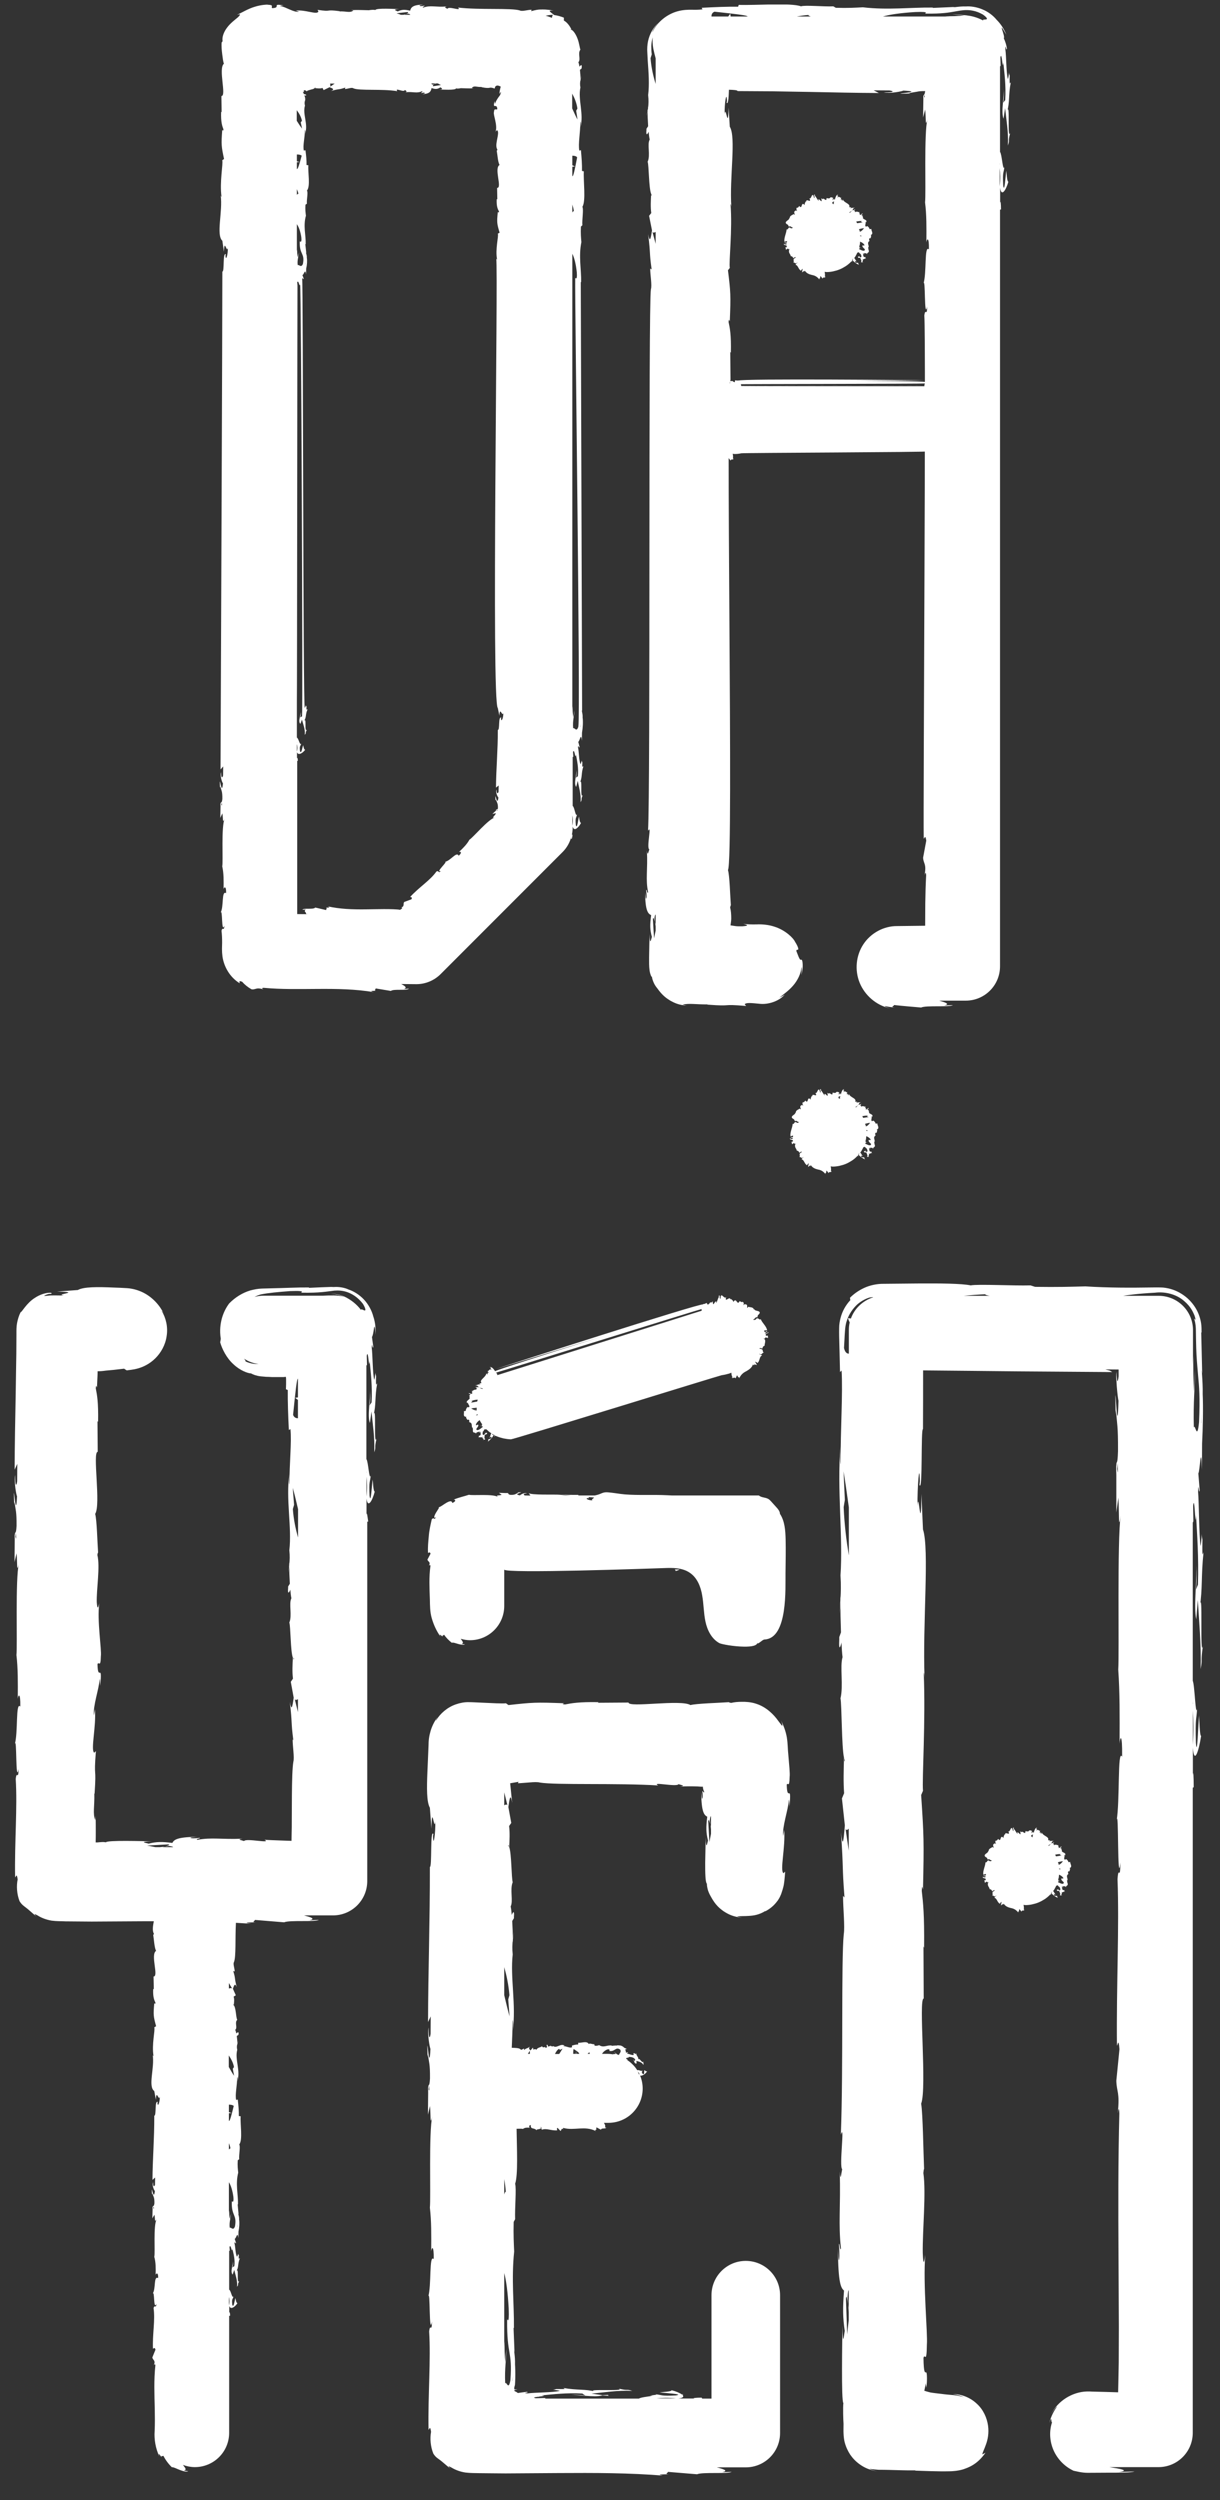 <svg xmlns="http://www.w3.org/2000/svg" width="42" height="86" viewBox="0 0 42 86" fill="none"><rect x="0" y="0" width="42" height="86" fill="#333333" stroke="none"/><g clip-path="url(#clip0_6201_2010)"><path d="M26.058 46.953C26.037 46.915 26.016 46.882 25.995 46.844C26.037 46.844 26.058 46.878 26.079 46.886C26.17 46.807 26.129 46.678 26.233 46.628C26.204 46.59 26.137 46.603 26.141 46.565C26.237 46.648 26.241 46.49 26.312 46.544C26.2 46.477 26.333 46.419 26.145 46.394C26.145 46.357 26.233 46.377 26.245 46.394C26.254 46.348 26.262 46.315 26.329 46.286C26.296 46.261 26.416 46.073 26.266 46.04C26.358 46.06 26.316 46.035 26.358 46.006L26.442 46.027L26.433 45.965C26.442 45.952 26.437 45.948 26.429 45.948C26.425 45.94 26.383 45.956 26.358 45.931C26.35 45.889 26.396 45.881 26.437 45.852L26.45 45.856L26.454 45.827C26.45 45.806 26.379 45.914 26.329 45.852C26.354 45.848 26.454 45.789 26.391 45.781C26.4 45.815 26.341 45.823 26.316 45.815L26.304 45.769L26.408 45.76C26.383 45.614 26.241 45.514 26.191 45.381C26.112 45.422 26.125 45.297 26.016 45.377L26.029 45.372C26.037 45.406 25.928 45.418 25.928 45.389C25.983 45.389 26.012 45.276 26.07 45.322L26.091 45.243C26.191 45.16 26.158 45.126 26.108 45.105C26.054 45.085 25.97 45.085 25.966 45.026C25.962 45.039 25.954 45.047 25.949 45.051C25.945 44.943 25.762 44.98 25.77 44.947L25.72 44.997C25.728 44.885 25.724 44.868 25.624 44.864C25.62 44.872 25.616 44.893 25.595 44.897C25.607 44.847 25.616 44.793 25.553 44.78L25.545 44.797L25.462 44.759C25.374 44.943 25.357 44.597 25.245 44.793C25.249 44.734 25.186 44.709 25.161 44.68C25.157 44.688 25.153 44.697 25.145 44.705C25.136 44.597 25.028 44.722 24.994 44.709C24.974 44.68 24.99 44.651 25.007 44.618C24.944 44.693 24.861 44.53 24.836 44.563C24.794 44.572 24.815 44.639 24.803 44.68C24.744 44.663 24.819 44.505 24.732 44.588C24.74 44.597 24.761 44.601 24.753 44.614C24.719 44.63 24.673 44.855 24.648 44.814L24.665 44.776C24.602 44.734 24.565 44.951 24.54 44.822L24.536 44.764C24.461 44.859 24.49 44.747 24.419 44.839L24.423 44.847C24.381 44.847 24.386 44.922 24.335 44.839L24.344 44.822C24.294 44.83 24.29 44.839 24.244 44.859C24.235 44.851 24.206 44.851 24.206 44.872C24.173 44.801 17.088 47.078 17.071 47.095C17.117 47.086 24.102 44.93 24.11 44.964C24.056 44.918 17.046 47.115 17.046 47.17C16.988 47.086 16.925 47.003 16.858 47.036C16.875 47.041 16.896 47.041 16.904 47.061C16.909 47.082 16.884 47.074 16.875 47.07C16.884 47.09 16.909 47.09 16.925 47.124C16.829 47.074 16.854 47.161 16.775 47.17C16.813 47.182 16.813 47.207 16.829 47.236C16.746 47.153 16.829 47.362 16.746 47.241C16.717 47.387 16.504 47.462 16.567 47.558C16.596 47.591 16.517 47.578 16.5 47.595L16.546 47.62C16.425 47.62 16.487 47.637 16.358 47.654C16.433 47.658 16.45 47.678 16.483 47.72C16.437 47.716 16.396 47.716 16.358 47.716L16.433 47.754C16.396 47.758 16.396 47.783 16.4 47.804C16.404 47.795 16.408 47.804 16.425 47.808C16.312 47.779 16.287 47.858 16.229 47.854C16.329 47.904 16.175 47.9 16.275 47.937C16.258 47.941 16.237 47.945 16.225 47.95C16.179 47.929 16.125 47.912 16.141 47.937C16.141 47.937 16.141 47.941 16.137 47.941L16.2 47.962C16.179 47.979 16.166 47.995 16.162 48.008C16.158 48 16.145 47.991 16.133 47.983C16.141 47.991 16.15 48.004 16.158 48.012C16.158 48.016 16.158 48.016 16.158 48.02C16.162 48.02 16.162 48.02 16.162 48.016C16.175 48.029 16.179 48.041 16.154 48.058C16.245 48.133 15.966 48.196 16.108 48.279C16.095 48.267 16.087 48.25 16.112 48.25C16.104 48.312 16.195 48.371 16.145 48.408H16.083C16.054 48.458 16.029 48.496 16.037 48.533L15.966 48.546C15.999 48.596 15.908 48.742 16.062 48.738C16.008 48.767 16.091 48.809 16.083 48.842L16.137 48.834C16.166 48.867 16.158 48.892 16.15 48.921C16.287 48.95 16.216 49.059 16.262 49.117L16.275 49.109C16.275 49.134 16.279 49.163 16.279 49.188C16.312 49.146 16.258 49.217 16.283 49.23C16.275 49.263 16.312 49.288 16.358 49.284L16.391 49.317C16.387 49.259 16.458 49.272 16.512 49.238L16.491 49.288C16.525 49.276 16.517 49.246 16.541 49.251C16.529 49.284 16.567 49.322 16.533 49.376C16.521 49.384 16.504 49.388 16.487 49.392C16.487 49.388 16.487 49.388 16.487 49.392C16.483 49.397 16.479 49.409 16.475 49.413C16.512 49.43 16.483 49.438 16.462 49.455C16.567 49.417 16.537 49.476 16.646 49.417C16.521 49.484 16.721 49.476 16.617 49.547C16.708 49.492 16.637 49.555 16.712 49.505C16.658 49.501 16.683 49.409 16.688 49.359L16.754 49.334C16.817 49.242 16.671 49.322 16.683 49.284C16.675 49.309 16.717 49.309 16.733 49.292L16.654 49.363C16.592 49.359 16.617 49.288 16.625 49.238C16.667 49.238 16.642 49.18 16.704 49.159L16.712 49.18C16.725 49.176 16.729 49.167 16.733 49.159C16.758 49.184 16.788 49.205 16.817 49.23H16.808L16.821 49.238C16.85 49.263 16.884 49.284 16.917 49.305C16.871 49.367 16.892 49.417 16.842 49.459C16.879 49.447 16.9 49.405 16.921 49.447C16.917 49.497 16.838 49.501 16.808 49.517C16.817 49.559 16.804 49.576 16.792 49.597C16.879 49.53 16.996 49.397 16.996 49.351C16.954 49.376 16.942 49.351 16.95 49.326C16.979 49.342 17.009 49.359 17.038 49.376C17.017 49.38 17.013 49.405 17.029 49.413L17.046 49.388C17.046 49.384 17.042 49.38 17.042 49.38C17.055 49.388 17.067 49.397 17.084 49.401C17.159 49.434 17.242 49.459 17.33 49.48C17.413 49.497 17.501 49.509 17.588 49.513C17.676 49.517 24.757 47.32 24.844 47.307C24.932 47.295 25.024 47.274 25.107 47.249C25.132 47.241 25.153 47.228 25.178 47.22C25.182 47.282 25.19 47.345 25.224 47.382L25.19 47.378C25.228 47.449 25.274 47.345 25.324 47.416C25.34 47.378 25.357 47.341 25.374 47.307C25.386 47.337 25.42 47.366 25.411 47.382C25.432 47.374 25.457 47.37 25.445 47.42C25.507 47.286 25.587 47.22 25.691 47.17C25.787 47.115 25.883 47.049 25.916 46.945C25.933 46.94 25.949 46.961 25.962 46.978C25.937 46.895 26.033 46.965 26.058 46.953ZM16.366 49.246C16.329 49.242 16.341 49.242 16.366 49.246V49.246ZM16.454 49.005C16.466 48.988 16.383 49.063 16.383 49.009C16.396 48.955 16.446 48.896 16.512 48.85C16.537 48.904 16.571 48.959 16.608 49.009C16.596 49.005 16.583 48.996 16.571 49C16.6 49 16.596 49.03 16.579 49.055L16.529 49.046C16.541 49.071 16.621 49.042 16.621 49.088C16.571 49.113 16.525 49.18 16.442 49.196C16.312 49.176 16.521 49.067 16.454 49.005ZM16.446 48.679C16.429 48.679 16.404 48.684 16.383 48.692C16.391 48.679 16.412 48.663 16.437 48.646C16.442 48.654 16.442 48.667 16.446 48.679ZM16.412 48.425C16.412 48.438 16.408 48.454 16.412 48.467L16.304 48.487L16.412 48.475C16.412 48.479 16.412 48.483 16.412 48.487C16.412 48.496 16.416 48.504 16.416 48.513C16.404 48.513 16.396 48.517 16.383 48.517C16.32 48.513 16.229 48.454 16.22 48.45C16.254 48.442 16.329 48.433 16.412 48.425ZM16.446 48.146C16.442 48.166 16.433 48.187 16.429 48.212C16.346 48.229 16.262 48.242 16.208 48.254C16.229 48.237 16.25 48.225 16.27 48.212L16.229 48.2C16.266 48.171 16.354 48.154 16.446 48.146ZM16.946 49.317C16.946 49.322 16.942 49.322 16.942 49.326V49.313L16.946 49.317ZM16.621 47.762C16.617 47.77 16.608 47.774 16.604 47.783C16.562 47.762 16.525 47.745 16.496 47.733C16.537 47.741 16.579 47.754 16.621 47.762ZM24.152 45.031C24.152 45.043 24.156 45.064 24.156 45.089H24.152C24.148 45.089 24.148 45.093 24.144 45.093C24.135 45.089 17.138 47.278 17.13 47.274C17.134 47.278 24.131 45.093 24.135 45.097C24.127 45.101 17.13 47.299 17.125 47.303C17.117 47.291 17.109 47.278 17.109 47.261L17.13 47.274C17.105 47.249 17.084 47.232 17.084 47.216C17.113 47.216 24.127 45.026 24.152 45.031ZM26.383 45.948L26.4 45.956C26.383 45.965 26.362 45.969 26.383 45.948Z" fill="white"></path><path d="M27.217 39.197C27.259 39.213 27.292 39.209 27.301 39.246C27.292 39.276 27.25 39.272 27.25 39.284C27.246 39.284 27.242 39.288 27.255 39.301L27.267 39.363L27.33 39.322C27.372 39.338 27.342 39.376 27.413 39.326C27.359 39.363 27.363 39.422 27.38 39.472C27.405 39.522 27.438 39.559 27.426 39.58C27.488 39.589 27.505 39.618 27.522 39.659C27.53 39.643 27.597 39.593 27.605 39.63C27.455 39.709 27.584 39.726 27.509 39.822C27.555 39.751 27.597 39.897 27.655 39.793C27.663 39.826 27.609 39.834 27.597 39.88C27.688 39.901 27.688 40.035 27.784 40.085C27.797 40.068 27.805 40.031 27.843 40.018C27.834 40.056 27.826 40.097 27.818 40.139C27.843 40.143 27.901 40.047 27.889 40.131C27.893 40.114 27.905 40.085 27.918 40.085C27.972 40.172 28.068 40.21 28.16 40.231C28.256 40.247 28.339 40.285 28.422 40.393C28.401 40.347 28.422 40.347 28.443 40.347C28.431 40.335 28.451 40.293 28.456 40.264C28.477 40.293 28.502 40.322 28.527 40.356C28.547 40.277 28.614 40.36 28.627 40.281L28.602 40.293C28.618 40.243 28.61 40.185 28.598 40.122C28.618 40.122 28.643 40.131 28.664 40.131C28.739 40.131 28.819 40.122 28.894 40.106C28.969 40.089 29.044 40.068 29.115 40.039C29.186 40.01 29.252 39.972 29.319 39.93C29.386 39.889 29.444 39.839 29.498 39.785C29.507 39.776 29.515 39.764 29.523 39.755V39.76L29.544 39.776C29.552 39.764 29.544 39.747 29.532 39.747C29.54 39.739 29.548 39.726 29.557 39.714C29.573 39.76 29.698 39.851 29.786 39.885C29.769 39.872 29.757 39.855 29.753 39.814C29.723 39.805 29.661 39.826 29.644 39.78C29.648 39.734 29.677 39.768 29.711 39.768C29.661 39.747 29.665 39.693 29.615 39.647C29.628 39.63 29.64 39.622 29.648 39.605C29.677 39.559 29.703 39.505 29.728 39.455C29.732 39.459 29.74 39.468 29.748 39.468V39.447C29.807 39.451 29.799 39.513 29.832 39.501C29.853 39.543 29.89 39.601 29.84 39.626L29.769 39.597C29.79 39.609 29.823 39.597 29.807 39.572C29.828 39.605 29.69 39.576 29.765 39.643H29.823C29.84 39.689 29.89 39.772 29.844 39.789C29.919 39.818 29.844 39.776 29.936 39.801C29.832 39.764 29.994 39.709 29.873 39.684C29.974 39.709 29.936 39.659 30.032 39.668C30.011 39.655 29.982 39.659 30.011 39.63C30.007 39.626 29.999 39.618 29.994 39.614C29.994 39.614 29.994 39.614 29.999 39.614H29.994C29.99 39.609 29.99 39.609 29.994 39.614C29.982 39.618 29.965 39.618 29.953 39.614C29.911 39.572 29.936 39.526 29.915 39.497C29.936 39.484 29.936 39.518 29.965 39.518L29.936 39.476C29.986 39.497 30.04 39.459 30.053 39.518L30.07 39.476C30.107 39.459 30.132 39.426 30.115 39.397C30.132 39.38 30.074 39.326 30.107 39.355L30.095 39.276L30.107 39.28C30.136 39.209 30.036 39.13 30.145 39.059C30.132 39.034 30.12 39.009 30.136 38.971L30.186 38.963C30.174 38.934 30.228 38.867 30.178 38.859C30.303 38.817 30.191 38.7 30.207 38.646L30.145 38.654C30.14 38.617 30.111 38.588 30.074 38.55L30.02 38.567C29.965 38.546 30.028 38.462 30.003 38.404C30.024 38.4 30.024 38.417 30.015 38.433C30.111 38.312 29.865 38.333 29.924 38.237C29.899 38.233 29.899 38.221 29.907 38.204C29.907 38.204 29.911 38.204 29.911 38.208C29.911 38.208 29.911 38.204 29.907 38.204C29.911 38.191 29.919 38.179 29.919 38.166C29.911 38.179 29.907 38.191 29.903 38.2C29.894 38.187 29.882 38.175 29.861 38.166L29.907 38.129C29.907 38.129 29.907 38.129 29.903 38.125C29.911 38.096 29.869 38.129 29.84 38.162C29.828 38.162 29.811 38.162 29.794 38.162C29.865 38.096 29.74 38.146 29.807 38.066C29.761 38.087 29.719 38.016 29.632 38.079C29.64 38.071 29.644 38.062 29.648 38.066C29.644 38.045 29.64 38.02 29.607 38.029L29.657 37.971C29.623 37.983 29.59 37.995 29.557 38.012C29.569 37.962 29.578 37.937 29.64 37.912C29.532 37.937 29.578 37.904 29.477 37.937L29.511 37.9C29.494 37.887 29.431 37.92 29.448 37.883C29.473 37.77 29.281 37.762 29.223 37.633C29.186 37.775 29.202 37.549 29.152 37.654C29.16 37.62 29.148 37.595 29.177 37.574C29.11 37.587 29.106 37.495 29.04 37.574C29.044 37.541 29.064 37.528 29.064 37.508C29.056 37.512 29.04 37.533 29.035 37.508C29.035 37.487 29.052 37.483 29.064 37.47C29.002 37.458 28.973 37.558 28.944 37.654C28.927 37.599 28.91 37.599 28.881 37.662C28.877 37.629 28.864 37.591 28.902 37.587C28.885 37.578 28.785 37.52 28.777 37.599C28.773 37.578 28.752 37.591 28.743 37.599C28.702 37.591 28.698 37.587 28.652 37.591L28.664 37.603C28.648 37.699 28.631 37.624 28.598 37.637V37.629C28.514 37.566 28.568 37.662 28.481 37.591L28.493 37.649C28.506 37.779 28.418 37.583 28.377 37.641L28.397 37.67C28.385 37.716 28.293 37.516 28.26 37.508C28.251 37.499 28.264 37.487 28.272 37.478C28.18 37.424 28.285 37.558 28.239 37.587C28.218 37.549 28.222 37.478 28.185 37.483C28.151 37.458 28.13 37.645 28.059 37.591C28.084 37.616 28.105 37.641 28.093 37.674C28.068 37.699 27.951 37.608 27.968 37.712C27.959 37.708 27.955 37.699 27.951 37.691C27.939 37.729 27.897 37.775 27.914 37.829C27.772 37.674 27.843 38.004 27.726 37.858C27.705 37.879 27.688 37.904 27.668 37.925L27.655 37.908C27.605 37.937 27.63 37.987 27.651 38.033C27.634 38.033 27.626 38.016 27.617 38.008C27.538 38.041 27.538 38.058 27.572 38.162L27.517 38.133C27.534 38.162 27.376 38.179 27.401 38.283C27.396 38.279 27.384 38.271 27.38 38.262C27.392 38.317 27.326 38.346 27.288 38.379C27.25 38.417 27.234 38.454 27.334 38.504L27.372 38.575C27.409 38.513 27.463 38.613 27.505 38.596C27.509 38.621 27.422 38.642 27.417 38.608H27.43C27.321 38.567 27.363 38.679 27.288 38.663C27.28 38.804 27.192 38.946 27.213 39.088L27.301 39.063V39.109C27.28 39.126 27.234 39.134 27.234 39.101C27.184 39.126 27.284 39.155 27.301 39.151C27.271 39.221 27.192 39.142 27.192 39.163L27.201 39.192L27.217 39.197ZM27.271 39.288L27.284 39.276C27.309 39.288 27.292 39.288 27.271 39.288ZM30.032 39.426C30.049 39.413 30.061 39.409 30.032 39.426V39.426ZM29.961 39.397C29.89 39.405 29.836 39.355 29.79 39.347C29.778 39.305 29.849 39.305 29.853 39.28L29.815 39.301C29.799 39.284 29.79 39.255 29.811 39.246C29.803 39.246 29.794 39.255 29.79 39.259C29.799 39.23 29.811 39.205 29.815 39.176C29.819 39.147 29.819 39.117 29.823 39.084C29.886 39.109 29.94 39.147 29.97 39.192C29.986 39.246 29.899 39.201 29.911 39.209C29.861 39.297 30.057 39.342 29.961 39.397ZM29.823 38.871C29.849 38.88 29.873 38.888 29.882 38.896C29.865 38.896 29.84 38.9 29.828 38.905C29.828 38.892 29.823 38.884 29.823 38.871ZM29.953 38.625C29.949 38.633 29.886 38.717 29.836 38.738C29.828 38.742 29.819 38.742 29.807 38.746C29.807 38.738 29.807 38.729 29.803 38.721C29.803 38.717 29.799 38.713 29.799 38.704L29.89 38.684L29.794 38.7C29.79 38.688 29.786 38.675 29.782 38.658C29.861 38.638 29.924 38.625 29.953 38.625ZM29.878 38.383L29.844 38.408C29.865 38.417 29.886 38.421 29.907 38.429C29.861 38.433 29.79 38.442 29.715 38.454C29.707 38.433 29.694 38.417 29.686 38.396C29.765 38.379 29.844 38.371 29.878 38.383ZM29.582 39.663V39.668C29.582 39.668 29.582 39.668 29.582 39.663C29.582 39.668 29.582 39.668 29.582 39.663ZM29.573 39.676C29.582 39.697 29.578 39.714 29.544 39.709C29.552 39.701 29.565 39.689 29.573 39.676ZM29.544 38.016C29.523 38.033 29.498 38.066 29.469 38.096C29.465 38.091 29.456 38.087 29.452 38.079C29.482 38.062 29.511 38.037 29.544 38.016ZM28.927 37.704C28.931 37.716 28.919 37.741 28.906 37.775L28.919 37.758C28.923 37.77 28.919 37.787 28.914 37.8C28.906 37.8 28.902 37.795 28.894 37.791C28.898 37.783 28.902 37.779 28.902 37.77C28.898 37.775 28.889 37.783 28.885 37.791C28.881 37.791 28.881 37.791 28.877 37.787H28.873C28.869 37.762 28.864 37.741 28.864 37.733C28.885 37.72 28.906 37.712 28.927 37.704Z" fill="white"></path><path d="M33.856 64.601C33.898 64.618 33.931 64.614 33.94 64.651C33.931 64.68 33.889 64.676 33.889 64.689C33.885 64.689 33.881 64.693 33.894 64.705L33.906 64.768L33.969 64.726C34.01 64.743 33.981 64.78 34.052 64.73C33.998 64.768 34.002 64.826 34.019 64.876C34.044 64.926 34.077 64.964 34.065 64.985C34.127 64.993 34.144 65.022 34.16 65.064C34.169 65.047 34.236 64.997 34.244 65.035C34.094 65.114 34.223 65.131 34.148 65.227C34.194 65.156 34.236 65.302 34.294 65.197C34.302 65.231 34.248 65.239 34.236 65.285C34.327 65.306 34.327 65.439 34.423 65.489C34.436 65.473 34.444 65.435 34.482 65.423C34.473 65.46 34.465 65.502 34.457 65.543C34.482 65.548 34.54 65.452 34.528 65.535C34.532 65.519 34.544 65.489 34.557 65.489C34.611 65.577 34.707 65.614 34.798 65.635C34.894 65.652 34.978 65.689 35.061 65.798C35.04 65.752 35.061 65.752 35.082 65.752C35.07 65.74 35.09 65.698 35.095 65.669C35.115 65.698 35.141 65.727 35.166 65.76C35.186 65.681 35.253 65.764 35.266 65.685L35.241 65.698C35.257 65.648 35.249 65.589 35.236 65.527C35.257 65.527 35.282 65.535 35.303 65.535C35.378 65.535 35.457 65.527 35.532 65.51C35.608 65.493 35.683 65.473 35.754 65.443C35.824 65.414 35.891 65.377 35.958 65.335C36.025 65.293 36.083 65.243 36.137 65.189C36.145 65.181 36.154 65.168 36.162 65.16V65.164L36.183 65.181C36.191 65.168 36.183 65.151 36.17 65.151C36.179 65.143 36.187 65.131 36.196 65.118C36.212 65.164 36.337 65.256 36.425 65.289C36.408 65.277 36.396 65.26 36.392 65.218C36.362 65.21 36.3 65.231 36.283 65.185C36.287 65.139 36.316 65.172 36.35 65.172C36.3 65.151 36.304 65.097 36.254 65.051C36.266 65.035 36.279 65.026 36.287 65.01C36.316 64.964 36.342 64.91 36.367 64.86C36.371 64.864 36.379 64.872 36.387 64.872V64.851C36.446 64.855 36.437 64.918 36.471 64.906C36.492 64.947 36.529 65.005 36.479 65.031L36.408 65.001C36.429 65.014 36.462 65.001 36.446 64.976C36.467 65.01 36.329 64.981 36.404 65.047H36.462C36.479 65.093 36.529 65.177 36.483 65.193C36.558 65.222 36.483 65.181 36.575 65.206C36.471 65.168 36.633 65.114 36.513 65.089C36.612 65.114 36.575 65.064 36.671 65.072C36.65 65.06 36.621 65.064 36.65 65.035C36.646 65.031 36.638 65.022 36.633 65.018C36.633 65.018 36.633 65.018 36.638 65.018H36.633C36.629 65.014 36.629 65.014 36.633 65.018C36.621 65.022 36.604 65.022 36.592 65.018C36.55 64.976 36.575 64.93 36.554 64.901C36.575 64.889 36.575 64.922 36.604 64.922L36.575 64.88C36.625 64.901 36.679 64.864 36.692 64.922L36.709 64.88C36.746 64.864 36.771 64.83 36.754 64.801C36.771 64.784 36.713 64.73 36.746 64.76L36.733 64.68L36.746 64.684C36.775 64.614 36.675 64.534 36.783 64.463C36.771 64.438 36.758 64.413 36.775 64.376L36.825 64.368C36.813 64.338 36.867 64.272 36.817 64.263C36.942 64.222 36.829 64.105 36.846 64.051L36.783 64.059C36.779 64.021 36.75 63.992 36.713 63.955L36.658 63.971C36.604 63.95 36.667 63.867 36.642 63.809C36.663 63.804 36.663 63.821 36.654 63.838C36.75 63.717 36.504 63.738 36.562 63.642C36.538 63.638 36.538 63.625 36.546 63.608C36.546 63.608 36.55 63.608 36.55 63.613C36.55 63.613 36.55 63.608 36.546 63.608C36.55 63.596 36.558 63.584 36.558 63.571C36.55 63.584 36.546 63.596 36.542 63.604C36.533 63.592 36.521 63.579 36.5 63.571L36.546 63.533C36.546 63.533 36.546 63.533 36.542 63.529C36.55 63.5 36.508 63.533 36.479 63.567C36.467 63.567 36.45 63.567 36.433 63.567C36.504 63.5 36.379 63.55 36.446 63.471C36.4 63.492 36.358 63.421 36.271 63.483C36.279 63.475 36.283 63.467 36.287 63.471C36.283 63.45 36.279 63.425 36.246 63.433L36.296 63.375C36.262 63.388 36.229 63.4 36.196 63.417C36.208 63.367 36.216 63.342 36.279 63.317C36.17 63.342 36.216 63.308 36.116 63.342L36.15 63.304C36.133 63.292 36.07 63.325 36.087 63.287C36.112 63.175 35.92 63.166 35.862 63.037C35.824 63.179 35.841 62.954 35.791 63.058C35.799 63.025 35.787 63 35.816 62.979C35.749 62.991 35.745 62.9 35.678 62.979C35.683 62.946 35.703 62.933 35.703 62.912C35.695 62.916 35.678 62.937 35.674 62.912C35.674 62.891 35.691 62.887 35.703 62.875C35.641 62.862 35.612 62.962 35.583 63.058C35.566 63.004 35.549 63.004 35.52 63.066C35.516 63.033 35.503 62.995 35.541 62.991C35.524 62.983 35.424 62.925 35.416 63.004C35.411 62.983 35.391 62.995 35.382 63.004C35.341 62.995 35.337 62.991 35.291 62.995L35.303 63.008C35.286 63.104 35.27 63.029 35.236 63.041V63.033C35.153 62.971 35.207 63.066 35.12 62.995L35.132 63.054C35.145 63.183 35.057 62.987 35.015 63.046L35.036 63.075C35.024 63.121 34.932 62.92 34.899 62.912C34.89 62.904 34.903 62.891 34.911 62.883C34.819 62.829 34.924 62.962 34.878 62.991C34.857 62.954 34.861 62.883 34.824 62.887C34.79 62.862 34.769 63.05 34.698 62.991C34.724 63.016 34.744 63.041 34.732 63.075C34.707 63.1 34.59 63.008 34.607 63.112C34.598 63.108 34.594 63.1 34.59 63.091C34.578 63.129 34.536 63.175 34.553 63.229C34.411 63.075 34.482 63.404 34.365 63.258C34.344 63.279 34.327 63.304 34.306 63.325L34.294 63.308C34.244 63.337 34.269 63.388 34.29 63.433C34.273 63.433 34.265 63.417 34.256 63.408C34.177 63.442 34.177 63.458 34.211 63.563L34.156 63.533C34.173 63.563 34.014 63.579 34.04 63.684C34.035 63.679 34.023 63.671 34.019 63.663C34.031 63.717 33.965 63.746 33.927 63.779C33.889 63.817 33.873 63.855 33.973 63.905L34.01 63.975C34.048 63.913 34.102 64.013 34.144 63.996C34.148 64.021 34.06 64.042 34.056 64.009H34.069C33.96 63.967 34.002 64.08 33.927 64.063C33.919 64.205 33.831 64.347 33.852 64.488L33.94 64.463V64.509C33.919 64.526 33.873 64.534 33.873 64.501C33.823 64.526 33.923 64.555 33.94 64.551C33.91 64.622 33.831 64.543 33.831 64.564L33.839 64.593L33.856 64.601ZM33.91 64.689L33.923 64.676C33.944 64.693 33.927 64.689 33.91 64.689ZM36.671 64.83C36.688 64.814 36.7 64.809 36.671 64.83V64.83ZM36.596 64.801C36.525 64.809 36.471 64.76 36.425 64.751C36.412 64.71 36.483 64.71 36.487 64.684L36.45 64.705C36.433 64.689 36.425 64.659 36.446 64.651C36.437 64.651 36.429 64.659 36.425 64.664C36.433 64.634 36.446 64.609 36.45 64.58C36.454 64.551 36.454 64.522 36.458 64.488C36.521 64.513 36.575 64.551 36.604 64.597C36.621 64.651 36.533 64.605 36.546 64.614C36.496 64.701 36.692 64.743 36.596 64.801ZM36.462 64.272C36.487 64.28 36.513 64.288 36.521 64.297C36.504 64.297 36.479 64.301 36.467 64.305C36.462 64.297 36.462 64.284 36.462 64.272ZM36.592 64.026C36.587 64.034 36.525 64.117 36.475 64.138C36.467 64.142 36.458 64.142 36.446 64.147C36.446 64.138 36.446 64.13 36.442 64.121C36.442 64.117 36.437 64.113 36.437 64.105L36.529 64.084L36.433 64.101C36.429 64.088 36.425 64.076 36.421 64.059C36.496 64.038 36.562 64.026 36.592 64.026ZM36.517 63.788L36.483 63.813C36.504 63.821 36.525 63.825 36.546 63.834C36.5 63.838 36.429 63.846 36.354 63.859C36.346 63.838 36.333 63.821 36.325 63.8C36.404 63.784 36.479 63.771 36.517 63.788ZM36.221 65.068V65.072C36.221 65.072 36.216 65.072 36.221 65.068C36.216 65.068 36.216 65.068 36.221 65.068ZM36.208 65.076C36.216 65.097 36.212 65.114 36.179 65.11C36.191 65.102 36.2 65.089 36.208 65.076ZM36.183 63.421C36.162 63.438 36.137 63.471 36.108 63.5C36.104 63.496 36.095 63.492 36.091 63.483C36.12 63.463 36.145 63.442 36.183 63.421ZM35.562 63.104C35.566 63.117 35.553 63.142 35.541 63.175L35.553 63.158C35.557 63.171 35.553 63.187 35.549 63.2C35.541 63.2 35.537 63.196 35.528 63.191C35.532 63.183 35.537 63.179 35.537 63.171C35.532 63.175 35.524 63.183 35.52 63.191C35.516 63.191 35.516 63.191 35.512 63.187H35.508C35.503 63.162 35.499 63.142 35.499 63.133C35.524 63.125 35.545 63.112 35.562 63.104Z" fill="white"></path><path d="M38.514 85.035C38.91 84.985 38.568 84.926 38.193 84.868H39.882C40.537 84.868 41.062 84.338 41.062 83.688V61.398C41.062 61.432 41.062 61.469 41.066 61.502L41.095 61.477C41.095 61.123 41.079 60.86 41.066 61.069V60.118C41.108 60.702 41.262 60.281 41.35 59.718C41.329 59.697 41.308 59.697 41.279 59.017C41.254 59.255 41.216 60.527 41.17 59.951C41.145 59.05 41.187 59.213 41.212 58.775C41.158 59.105 41.129 57.95 41.062 57.82V52.349C41.07 52.382 41.079 52.378 41.083 52.307L41.075 51.799C41.129 51.331 41.15 52.754 41.175 52.111C41.212 52.791 41.27 53.558 41.241 54.513L41.166 54.693C41.187 54.672 41.212 54.067 41.187 53.796C41.221 54.196 41.083 55.268 41.183 55.706L41.237 55.035C41.275 55.718 41.358 56.565 41.333 57.416C41.408 57.028 41.325 57.22 41.412 56.615C41.304 57.141 41.416 54.443 41.304 55.281C41.404 54.659 41.346 54.209 41.433 53.4C41.408 53.425 41.383 53.688 41.396 52.975C41.387 52.941 41.379 52.866 41.375 52.816C41.375 52.795 41.375 52.787 41.375 52.766C41.375 52.779 41.375 52.791 41.371 52.804C41.366 52.774 41.366 52.77 41.371 52.82C41.358 52.991 41.346 53.129 41.333 53.183C41.275 52.829 41.279 51.694 41.245 51.311C41.258 50.885 41.275 51.486 41.3 51.257L41.254 50.685C41.308 50.627 41.346 49.559 41.379 50.556L41.383 49.659C41.412 49.13 41.425 48.404 41.404 47.954C41.416 47.528 41.341 46.886 41.387 47.253L41.354 45.844L41.366 45.831C41.366 45.756 41.366 45.627 41.35 45.523C41.333 45.414 41.304 45.306 41.262 45.201C41.179 44.993 41.045 44.809 40.879 44.659C40.712 44.513 40.511 44.397 40.291 44.338C40.182 44.309 40.069 44.288 39.957 44.288C39.836 44.284 39.765 44.288 39.665 44.288C38.927 44.301 38.16 44.301 37.367 44.251C36.9 44.263 36.416 44.28 35.633 44.267L35.478 44.217C34.878 44.234 33.677 44.167 33.418 44.217C33.093 44.151 32.367 44.146 31.587 44.151C31.2 44.155 30.795 44.159 30.424 44.163C30.195 44.159 29.944 44.213 29.748 44.305C29.548 44.397 29.386 44.517 29.261 44.643L29.273 44.726C29.114 44.897 28.998 45.105 28.939 45.331C28.91 45.443 28.889 45.56 28.889 45.677C28.885 45.798 28.889 45.869 28.889 45.969C28.898 46.348 28.91 46.744 28.919 47.199L28.973 47.145C29.019 47.925 28.935 49.146 28.939 50.377C28.919 50.293 28.923 49.98 28.935 49.759C28.81 51.231 29.027 52.862 28.935 54.192C28.956 54.526 28.948 54.764 28.935 54.997C28.935 54.968 28.935 54.939 28.931 54.914C28.931 54.947 28.931 54.997 28.931 55.051C28.923 55.197 28.91 55.347 28.902 55.514C28.914 55.377 28.927 55.243 28.931 55.126C28.931 55.381 28.939 55.773 28.952 56.152L28.893 56.315C28.893 56.344 28.893 56.369 28.893 56.402C28.873 56.778 28.923 56.703 28.969 56.502C28.977 56.694 28.989 56.87 29.006 57.007C28.91 57.312 29.04 58.008 28.935 58.421C28.981 58.658 28.973 60.097 29.056 60.468C29.044 60.889 29.031 61.311 29.06 61.686L28.985 61.865L29.085 62.791C29.04 63.354 29.01 63.588 28.952 63.029C29.044 64.38 28.985 64.126 29.073 65.272L29.023 65.218C29.023 65.627 29.09 66.286 29.048 66.532C28.956 67.449 29.035 71.077 28.948 73.433C29.094 72.975 28.881 74.53 28.994 74.622C28.96 74.759 28.939 75.089 28.91 74.705C28.944 75.91 28.856 76.511 28.952 77.345C28.919 77.483 28.902 77.086 28.881 77.211C28.889 77.307 28.91 77.595 28.889 77.72C28.869 77.841 28.86 77.545 28.848 77.353C28.852 78.583 28.96 78.709 29.056 78.796C29.01 79.417 29.015 79.73 29.081 80.181C29.048 80.397 29.015 80.76 29.002 79.997C28.998 80.427 28.956 82.62 29.035 82.666C29.015 82.799 29.031 83.266 29.04 83.379C29.04 83.5 29.035 83.6 29.04 83.709C29.044 83.817 29.056 83.917 29.077 84.005C29.123 84.18 29.19 84.317 29.269 84.438C29.352 84.559 29.456 84.672 29.602 84.776C29.748 84.88 29.94 84.976 30.211 85.01C30.111 84.993 30.015 84.968 29.928 84.926C30.036 84.943 30.14 84.951 30.253 84.96C30.361 84.96 30.474 84.96 30.599 84.964C30.845 84.968 31.137 84.985 31.521 84.98L31.5 84.989C32.376 85.022 32.563 85.014 32.751 85.01C32.851 85.001 32.959 85.001 33.151 84.947C33.331 84.885 33.643 84.784 33.927 84.372C33.889 84.392 33.856 84.413 33.819 84.43C33.819 84.376 33.881 84.267 33.939 84.1C34.002 83.934 34.052 83.704 34.014 83.438C33.977 83.175 33.852 82.887 33.623 82.683C33.401 82.474 33.093 82.353 32.809 82.357C32.943 82.374 33.072 82.412 33.193 82.466C33.084 82.433 32.959 82.403 32.822 82.391C32.684 82.378 32.555 82.37 32.409 82.349C32.338 82.341 32.267 82.332 32.196 82.324C32.134 82.316 32.034 82.303 32.009 82.295C31.929 82.274 31.867 82.257 31.821 82.241C31.842 82.136 31.858 82.07 31.863 82.015C31.867 81.949 31.871 82.028 31.875 82.04C31.879 82.066 31.884 82.103 31.888 82.132C31.892 82.103 31.896 82.074 31.9 82.053C31.9 82.04 31.904 82.032 31.904 82.024C31.904 81.999 31.904 81.974 31.909 81.949C31.913 81.844 31.913 81.769 31.909 81.719C31.904 81.619 31.892 81.607 31.875 81.607C31.846 81.607 31.8 81.653 31.792 81.115C31.834 80.919 31.9 81.369 31.909 80.648C31.942 80.289 31.771 78.554 31.854 77.57C31.821 77.787 31.788 78.004 31.767 77.503C31.754 76.74 31.888 75.439 31.788 74.751C31.796 74.655 31.804 74.618 31.813 74.613C31.788 74.03 31.771 72.716 31.712 72.366C31.917 71.828 31.613 68.738 31.8 68.75L31.792 66.957L31.813 67.003C31.825 65.856 31.779 65.452 31.733 65.047C31.746 64.78 31.763 64.976 31.775 64.997C31.813 63.321 31.804 63.154 31.712 61.749L31.775 61.603C31.738 61.223 31.871 59.18 31.8 57.537C31.808 57.553 31.821 57.587 31.829 57.716C31.758 55.864 32 53.287 31.775 52.612L31.721 51.39C31.704 52.97 31.625 51.156 31.587 51.803C31.575 51.181 31.654 50.197 31.667 50.96L31.654 51.081C31.771 51.361 31.696 49.117 31.775 49.163C31.779 48.483 31.779 47.808 31.779 47.141C32.876 47.153 33.956 47.161 35.024 47.174C36.129 47.182 37.217 47.191 38.289 47.199C38.268 47.182 38.243 47.17 38.214 47.153C38.168 47.136 38.105 47.124 38.051 47.107L38.51 47.111V47.349C38.506 47.37 38.502 47.391 38.502 47.407C38.497 47.432 38.493 47.453 38.489 47.47C38.481 47.503 38.472 47.52 38.464 47.499C38.46 47.491 38.456 47.474 38.456 47.449C38.456 47.432 38.452 47.407 38.447 47.378C38.443 47.332 38.439 47.274 38.443 47.186C38.431 47.245 38.426 47.299 38.426 47.362C38.435 47.474 38.439 47.591 38.447 47.699C38.468 47.958 38.497 48.171 38.506 48.183C38.468 49.601 38.401 47.629 38.397 48.062L38.406 48.654L38.418 48.521C38.456 49 38.493 49.042 38.489 49.914C38.472 50.464 38.435 50.197 38.431 50.414C38.426 50.414 38.426 50.431 38.426 50.481C38.426 50.531 38.426 50.614 38.431 50.743V52.028L38.502 51.515C38.535 52.082 38.497 52.716 38.581 52.128C38.456 52.995 38.535 56.899 38.497 57.432C38.552 58.225 38.547 59.009 38.543 59.98C38.56 59.739 38.639 59.593 38.631 60.431C38.464 60.126 38.56 61.965 38.439 62.641C38.518 62.036 38.46 65.022 38.572 64.071C38.56 64.772 38.51 64.113 38.472 64.643C38.535 66.306 38.431 68.308 38.452 70.364C38.472 70.397 38.506 70.051 38.539 70.493L38.431 71.578C38.443 71.982 38.556 71.953 38.481 72.695C38.497 72.591 38.527 72.433 38.535 72.708C38.493 74.309 38.497 75.935 38.506 77.574C38.51 78.392 38.514 79.213 38.518 80.035L38.514 81.265L38.502 81.89L38.493 82.295L38.068 82.282L37.751 82.274L37.592 82.27L37.513 82.266H37.417C36.908 82.282 36.416 82.591 36.179 83.058C36.262 82.908 36.333 82.833 36.362 82.804C36.396 82.77 36.391 82.783 36.366 82.82C36.312 82.895 36.183 83.1 36.125 83.35C36.229 83.037 36.17 83.371 36.221 83.317C36.116 83.625 36.133 83.971 36.266 84.28C36.4 84.588 36.646 84.847 36.959 84.993C37.054 85.01 37.23 85.064 37.451 85.064C37.642 85.064 37.872 85.06 38.093 85.06C38.535 85.06 38.96 85.06 39.052 85.018L38.514 85.035ZM29.064 60.485C29.073 60.514 29.077 60.539 29.085 60.552C29.073 60.568 29.069 60.673 29.064 60.485ZM29.219 79.392C29.21 79.342 29.202 79.296 29.198 79.251C29.206 79.342 29.215 79.442 29.219 79.547V79.814C29.194 80.01 29.177 80.181 29.165 80.302L29.123 79.076C29.135 78.93 29.165 79.05 29.198 79.251C29.19 79.167 29.185 79.088 29.177 79.025C29.19 78.85 29.202 78.784 29.219 78.784V79.392ZM29.219 63.663L29.11 62.912C29.14 62.979 29.177 62.945 29.219 62.904V63.663ZM29.219 53.487C29.14 53.012 29.069 52.445 29.044 51.844L29.085 51.598L29.04 50.614C29.085 50.877 29.152 51.336 29.223 51.853V53.487H29.219ZM29.294 45.356L29.194 45.343C29.206 45.397 29.231 45.443 29.252 45.493C29.231 45.577 29.223 45.664 29.223 45.756V46.565C29.148 46.569 29.085 46.507 29.056 46.369C29.056 46.34 29.064 46.227 29.073 46.06C29.077 45.977 29.081 45.885 29.09 45.781C29.098 45.673 29.11 45.552 29.152 45.435C29.223 45.201 29.373 44.997 29.527 44.859C29.686 44.726 29.849 44.659 29.936 44.634C30.011 44.622 30.049 44.618 30.061 44.626C29.703 44.743 29.419 45.01 29.294 45.356ZM33.176 44.576C33.422 44.551 33.689 44.53 33.927 44.522C33.894 44.538 33.994 44.563 34.073 44.576H33.176ZM38.46 50.531L38.477 50.331C38.493 50.785 38.481 50.656 38.46 50.531ZM41.066 60.014V58.846C41.087 59.13 41.095 59.588 41.066 60.014ZM41.07 58.617L41.066 58.613V58.529L41.07 58.617ZM41.354 48.971C41.354 48.963 41.354 48.955 41.35 48.946C41.375 48.45 41.366 48.625 41.354 48.971ZM39.002 44.53C39.215 44.505 39.473 44.484 39.765 44.468C40.057 44.43 40.462 44.492 40.762 44.751C41.004 44.955 41.075 45.147 41.12 45.247C41.158 45.356 41.158 45.393 41.15 45.397C41.137 45.406 41.083 45.301 41.12 45.397C41.162 45.531 41.17 45.669 41.17 45.785C41.17 45.898 41.175 46.002 41.175 46.098C41.179 46.294 41.183 46.457 41.191 46.603C41.208 46.895 41.229 47.103 41.245 47.303C41.283 47.703 41.316 48.058 41.279 48.921C41.212 49.605 41.145 48.95 41.099 49.105C41.075 48.204 41.141 47.72 41.141 47.107L41.108 47.862C41.087 47.574 41.07 46.974 41.087 46.644C41.079 46.715 41.075 46.819 41.07 46.949V45.756C41.07 45.101 40.541 44.576 39.89 44.576H38.668C38.756 44.559 38.868 44.547 39.002 44.53Z" fill="white"></path><path d="M12.618 52.111V51.548C12.659 51.895 12.814 51.644 12.901 51.311C12.88 51.298 12.859 51.298 12.83 50.898C12.805 51.04 12.768 51.79 12.722 51.453C12.697 50.919 12.739 51.015 12.764 50.756C12.709 50.952 12.68 50.268 12.613 50.193V46.957C12.622 46.978 12.63 46.978 12.634 46.936L12.626 46.636C12.68 46.361 12.701 47.199 12.726 46.819C12.764 47.224 12.822 47.674 12.793 48.242L12.718 48.35C12.739 48.337 12.764 47.979 12.739 47.82C12.772 48.058 12.634 48.688 12.734 48.95L12.789 48.554C12.826 48.959 12.909 49.459 12.884 49.96C12.96 49.73 12.876 49.843 12.964 49.488C12.855 49.797 12.968 48.204 12.855 48.7C12.955 48.333 12.897 48.066 12.985 47.587C12.96 47.603 12.934 47.758 12.947 47.337C12.939 47.316 12.93 47.274 12.926 47.245C12.926 47.232 12.926 47.228 12.926 47.216C12.926 47.224 12.926 47.232 12.922 47.241C12.918 47.224 12.918 47.22 12.922 47.249C12.909 47.349 12.897 47.432 12.884 47.466C12.826 47.257 12.83 46.586 12.797 46.361C12.809 46.111 12.826 46.465 12.851 46.327L12.805 45.99C12.83 45.969 12.859 45.819 12.872 45.706C12.88 45.652 12.889 45.618 12.897 45.648C12.909 45.673 12.922 45.777 12.93 45.914V45.781L12.922 45.614C12.909 45.502 12.889 45.393 12.851 45.285C12.801 45.089 12.688 44.872 12.526 44.701C12.367 44.53 12.163 44.413 12 44.359C11.854 44.288 11.646 44.263 11.521 44.272C11.458 44.276 11.412 44.276 11.408 44.28C11.4 44.28 11.408 44.276 11.483 44.267C11.183 44.276 10.92 44.288 10.641 44.301L10.633 44.288C10.224 44.284 9.799 44.309 9.361 44.317C9.248 44.322 9.135 44.322 9.023 44.326C8.885 44.33 8.752 44.355 8.614 44.392C8.347 44.472 8.097 44.626 7.889 44.839C7.784 44.98 7.701 45.139 7.643 45.335C7.588 45.531 7.555 45.769 7.601 46.056C7.593 46.098 7.588 46.136 7.58 46.177C7.643 46.398 7.797 46.715 8.035 46.928C8.264 47.149 8.543 47.245 8.643 47.245C8.714 47.286 8.827 47.328 8.969 47.345C9.048 47.353 9.102 47.357 9.161 47.362C9.223 47.362 9.286 47.366 9.357 47.37C9.423 47.37 9.494 47.37 9.569 47.37C9.636 47.37 9.703 47.37 9.769 47.37L9.84 47.362C9.844 47.382 9.849 47.407 9.849 47.432C9.849 47.499 9.849 47.558 9.849 47.616C9.849 47.678 9.844 47.737 9.844 47.791L9.907 47.816C9.903 48.246 9.919 48.658 9.944 49.192L9.999 49.159C10.045 49.618 9.961 50.343 9.965 51.069C9.944 51.019 9.949 50.835 9.961 50.706C9.836 51.573 10.053 52.541 9.961 53.329C9.982 53.525 9.974 53.667 9.961 53.804C9.961 53.788 9.961 53.771 9.957 53.754C9.957 53.775 9.957 53.804 9.957 53.834C9.949 53.921 9.936 54.009 9.928 54.105C9.94 54.021 9.953 53.942 9.957 53.875C9.957 54.026 9.965 54.255 9.978 54.48L9.919 54.576C9.919 54.593 9.919 54.609 9.919 54.626C9.899 54.847 9.949 54.805 9.995 54.684C10.003 54.797 10.015 54.901 10.032 54.98C9.936 55.16 10.065 55.573 9.961 55.815C10.007 55.956 9.999 56.803 10.082 57.024C10.07 57.274 10.057 57.52 10.086 57.745L10.011 57.854L10.111 58.4C10.065 58.734 10.036 58.871 9.978 58.542C10.07 59.338 10.011 59.188 10.099 59.868L10.074 59.83C10.074 60.072 10.14 60.46 10.099 60.606C10.065 60.81 10.053 61.24 10.049 61.769C10.049 62.036 10.045 62.324 10.045 62.624C10.045 62.77 10.045 62.92 10.04 63.071C10.04 63.154 10.036 63.242 10.036 63.325C9.907 63.321 9.778 63.316 9.657 63.312C9.465 63.304 9.277 63.3 9.106 63.287C9.377 63.433 8.46 63.221 8.402 63.333C8.322 63.3 8.126 63.279 8.351 63.25C7.638 63.283 7.284 63.196 6.792 63.291C6.708 63.258 6.942 63.242 6.871 63.221C6.813 63.229 6.646 63.25 6.571 63.229C6.5 63.208 6.675 63.2 6.788 63.187C6.062 63.191 5.987 63.3 5.933 63.396C5.566 63.35 5.382 63.354 5.115 63.421C4.986 63.387 4.774 63.354 5.224 63.342C4.97 63.337 3.673 63.296 3.648 63.375C3.593 63.367 3.56 63.362 3.497 63.367C3.443 63.371 3.381 63.375 3.356 63.379C3.326 63.379 3.297 63.379 3.293 63.379C3.297 63.212 3.297 63.112 3.297 63.012C3.297 62.866 3.297 62.716 3.293 62.458L3.281 62.612C3.185 62.391 3.26 62.145 3.247 61.694L3.256 61.707C3.326 60.673 3.222 61.261 3.301 60.239L3.243 60.293C3.114 60.197 3.318 59.388 3.268 58.796L3.235 59.009C3.193 58.684 3.41 58.104 3.427 57.779C3.439 57.708 3.443 57.891 3.452 57.991C3.527 57.141 3.372 57.883 3.356 57.249C3.397 57.132 3.464 57.399 3.472 56.974C3.506 56.761 3.335 55.735 3.418 55.156C3.385 55.285 3.352 55.41 3.331 55.118C3.318 54.668 3.452 53.896 3.352 53.492C3.36 53.433 3.368 53.413 3.377 53.408C3.352 53.062 3.335 52.286 3.276 52.078C3.481 51.761 3.176 49.935 3.364 49.943L3.356 48.884L3.377 48.913C3.389 48.233 3.343 47.995 3.297 47.758C3.31 47.599 3.326 47.716 3.339 47.729C3.343 47.578 3.352 47.453 3.356 47.345C3.36 47.278 3.36 47.224 3.36 47.17C3.46 47.17 3.518 47.166 3.639 47.149C3.81 47.136 4.002 47.115 4.273 47.082C4.302 47.103 4.331 47.124 4.365 47.141C4.432 47.128 4.569 47.124 4.748 47.074C4.928 47.024 5.153 46.919 5.345 46.728C5.537 46.54 5.695 46.269 5.737 45.96C5.787 45.656 5.716 45.335 5.562 45.089C5.574 45.097 5.595 45.11 5.641 45.193C5.495 44.893 5.241 44.614 4.911 44.455C4.744 44.376 4.565 44.326 4.382 44.313C4.211 44.301 4.077 44.297 3.931 44.292C3.364 44.267 2.88 44.263 2.68 44.376L1.959 44.43C2.893 44.447 1.821 44.526 2.205 44.563C2.021 44.568 1.784 44.551 1.642 44.572C1.571 44.576 1.525 44.588 1.525 44.576C1.525 44.568 1.571 44.538 1.688 44.509H1.763C1.85 44.443 1.508 44.443 1.212 44.639C0.908 44.822 0.737 45.168 0.712 45.135C0.649 45.256 0.612 45.385 0.587 45.514C0.562 45.648 0.566 45.785 0.566 45.889C0.566 46.119 0.562 46.344 0.562 46.573C0.553 47.028 0.549 47.474 0.541 47.925C0.524 48.817 0.507 49.693 0.503 50.556L0.595 50.356L0.591 50.956C0.57 51.115 0.52 51.169 0.524 50.739C0.474 50.965 0.566 51.457 0.587 51.469C0.549 52.307 0.482 51.14 0.478 51.398L0.487 51.749L0.499 51.669C0.537 51.953 0.574 51.978 0.57 52.491C0.553 52.816 0.516 52.658 0.512 52.787C0.503 52.787 0.503 52.829 0.507 52.983L0.499 53.738L0.57 53.433C0.603 53.767 0.566 54.146 0.649 53.796C0.524 54.309 0.603 56.615 0.566 56.932C0.62 57.403 0.616 57.866 0.612 58.438C0.628 58.296 0.708 58.208 0.699 58.704C0.532 58.525 0.628 59.609 0.507 60.01C0.587 59.651 0.528 61.419 0.641 60.856C0.628 61.269 0.578 60.881 0.541 61.194C0.603 62.178 0.499 63.362 0.52 64.576C0.541 64.597 0.574 64.392 0.608 64.651C0.562 64.876 0.578 65.156 0.674 65.402C0.754 65.527 0.82 65.564 0.895 65.623C0.975 65.681 1.058 65.764 1.258 65.931C1.204 65.877 1.129 65.798 1.291 65.889C1.437 65.981 1.604 66.04 1.775 66.069C1.959 66.094 2.1 66.085 2.251 66.094C2.551 66.098 2.851 66.098 3.155 66.102C3.76 66.098 4.369 66.094 4.982 66.09C5.086 66.09 5.191 66.09 5.295 66.09C5.266 66.248 5.236 66.415 5.299 66.523C5.291 66.548 5.282 66.557 5.274 66.557C5.299 66.698 5.316 67.02 5.374 67.107C5.17 67.241 5.474 67.995 5.286 67.991L5.295 68.429L5.274 68.417C5.261 68.696 5.307 68.796 5.353 68.896C5.341 68.963 5.324 68.913 5.311 68.909C5.274 69.317 5.282 69.359 5.374 69.701L5.311 69.739C5.349 69.83 5.216 70.331 5.286 70.731C5.278 70.727 5.266 70.719 5.257 70.685C5.328 71.136 5.086 71.769 5.311 71.932L5.366 72.232C5.382 71.844 5.462 72.291 5.499 72.132C5.512 72.282 5.432 72.524 5.42 72.337L5.432 72.307C5.316 72.241 5.391 72.787 5.311 72.779C5.316 73.538 5.253 74.28 5.249 74.989L5.341 74.905L5.336 75.156C5.316 75.222 5.266 75.243 5.27 75.068C5.22 75.16 5.311 75.364 5.332 75.368C5.295 75.714 5.228 75.235 5.224 75.339L5.232 75.485L5.245 75.452C5.282 75.568 5.32 75.581 5.316 75.794C5.299 75.927 5.261 75.865 5.257 75.915C5.249 75.915 5.249 75.931 5.253 75.998L5.245 76.311L5.316 76.186C5.349 76.323 5.311 76.478 5.395 76.336C5.27 76.548 5.349 77.503 5.311 77.633C5.366 77.829 5.362 78.016 5.357 78.254C5.374 78.196 5.453 78.158 5.445 78.362C5.278 78.287 5.374 78.738 5.253 78.904C5.332 78.759 5.274 79.488 5.387 79.255C5.374 79.426 5.324 79.263 5.286 79.397C5.349 79.801 5.245 80.293 5.266 80.794C5.286 80.802 5.32 80.719 5.353 80.827L5.245 81.094C5.257 81.194 5.37 81.186 5.295 81.365C5.311 81.34 5.341 81.302 5.349 81.369C5.295 81.861 5.316 82.366 5.328 82.87C5.332 83.125 5.336 83.375 5.324 83.629C5.303 83.904 5.353 84.222 5.487 84.505C5.437 84.338 5.491 84.438 5.566 84.534C5.524 84.463 5.612 84.505 5.624 84.476C5.695 84.618 5.795 84.755 5.916 84.872C5.979 84.864 6.087 84.93 6.208 84.972C6.325 85.018 6.446 85.039 6.479 85.005C6.429 85.005 6.379 84.993 6.329 84.985C6.437 84.964 6.379 84.901 6.321 84.822C6.312 84.814 6.308 84.805 6.3 84.793C6.429 84.839 6.563 84.868 6.708 84.868C7.363 84.868 7.889 84.338 7.889 83.688V79.643C7.889 79.651 7.889 79.659 7.893 79.668L7.922 79.659C7.922 79.572 7.905 79.509 7.893 79.559V79.322C7.934 79.468 8.089 79.363 8.176 79.226C8.155 79.222 8.135 79.222 8.105 79.055C8.08 79.113 8.043 79.422 7.997 79.284C7.972 79.063 8.014 79.105 8.039 78.996C7.985 79.076 7.955 78.796 7.889 78.763V77.424C7.897 77.433 7.905 77.433 7.909 77.416L7.901 77.291C7.955 77.178 7.976 77.524 8.001 77.366C8.039 77.533 8.097 77.72 8.068 77.954L7.993 78C8.014 77.995 8.039 77.845 8.014 77.779C8.047 77.874 7.909 78.137 8.01 78.246L8.064 78.083C8.101 78.25 8.185 78.458 8.16 78.663C8.235 78.567 8.151 78.617 8.239 78.467C8.13 78.596 8.243 77.937 8.13 78.141C8.231 77.991 8.172 77.879 8.26 77.683C8.235 77.687 8.21 77.754 8.222 77.578C8.214 77.57 8.206 77.553 8.201 77.541C8.201 77.537 8.201 77.533 8.201 77.528L8.197 77.537C8.193 77.528 8.193 77.528 8.197 77.541C8.185 77.583 8.172 77.616 8.16 77.629C8.101 77.541 8.105 77.266 8.072 77.17C8.085 77.066 8.101 77.212 8.126 77.157L8.08 77.016C8.135 77.003 8.172 76.74 8.206 76.986L8.21 76.765C8.239 76.636 8.251 76.457 8.231 76.348C8.243 76.244 8.168 76.085 8.214 76.177L8.181 75.831L8.193 75.827C8.201 75.489 8.101 75.126 8.201 74.739C8.189 74.626 8.172 74.505 8.185 74.313L8.235 74.276C8.218 74.13 8.285 73.834 8.235 73.771C8.364 73.613 8.264 73.058 8.285 72.799L8.222 72.791C8.226 72.612 8.21 72.445 8.185 72.224L8.13 72.237C8.085 72.045 8.168 71.749 8.164 71.448C8.185 71.469 8.181 71.544 8.168 71.598C8.293 71.24 8.076 70.84 8.168 70.514C8.147 70.435 8.155 70.372 8.168 70.318C8.168 70.327 8.168 70.331 8.172 70.339C8.172 70.331 8.172 70.318 8.172 70.306C8.181 70.268 8.193 70.231 8.201 70.193C8.189 70.227 8.176 70.26 8.172 70.289C8.172 70.227 8.164 70.131 8.151 70.039L8.21 69.997C8.21 69.989 8.21 69.985 8.21 69.976C8.231 69.885 8.181 69.901 8.135 69.951C8.126 69.905 8.114 69.859 8.097 69.826C8.193 69.751 8.064 69.58 8.168 69.48C8.118 69.418 8.13 69.013 8.026 68.963C8.039 68.959 8.047 68.934 8.047 68.984C8.06 68.879 8.072 68.775 8.043 68.683L8.118 68.638L8.018 68.412C8.064 68.275 8.093 68.216 8.151 68.354C8.06 68.025 8.118 68.087 8.03 67.804L8.08 67.816C8.08 67.716 8.014 67.553 8.055 67.495C8.13 67.311 8.093 66.682 8.122 66.144C8.301 66.156 8.481 66.165 8.656 66.177C8.326 66.136 8.547 66.131 8.798 66.127C8.635 66.119 8.802 66.073 8.769 66.044L9.782 66.127C9.965 66.044 10.866 66.123 10.975 66.044L10.653 66.056C10.887 66.006 10.683 65.948 10.466 65.889H11.462C12.117 65.889 12.643 65.36 12.643 64.709V52.291C12.643 52.312 12.643 52.332 12.647 52.353L12.676 52.337C12.647 52.141 12.63 51.986 12.618 52.111ZM12.618 50.61L12.622 50.66C12.622 50.66 12.618 50.66 12.618 50.656V50.61ZM12.618 50.798C12.638 50.965 12.647 51.231 12.618 51.477V50.798ZM0.532 52.858L0.549 52.741C0.566 53.008 0.553 52.933 0.532 52.858ZM5.274 75.952L5.291 75.902C5.307 76.01 5.291 75.981 5.274 75.952ZM5.599 63.542C5.628 63.533 5.658 63.525 5.683 63.521C5.628 63.529 5.57 63.538 5.507 63.542H5.349C5.232 63.517 5.132 63.5 5.061 63.487L5.787 63.446C5.874 63.458 5.799 63.487 5.683 63.521C5.733 63.513 5.779 63.508 5.816 63.5C5.92 63.513 5.958 63.525 5.958 63.542H5.599ZM7.88 79.301V79.017C7.901 79.088 7.909 79.196 7.88 79.301ZM8.168 76.603L8.164 76.598C8.189 76.478 8.181 76.519 8.168 76.603ZM7.88 68.216L7.989 68.4C7.96 68.383 7.922 68.392 7.88 68.404V68.216ZM7.88 72.695L7.976 72.691L7.88 72.658V72.399C7.955 72.399 8.018 72.412 8.047 72.445C8.039 72.47 7.955 72.845 7.909 72.933C7.901 72.95 7.893 72.958 7.88 72.962V72.695ZM7.88 73.725C7.905 73.784 7.926 73.85 7.934 73.909C7.918 73.9 7.893 73.925 7.88 73.946V73.725ZM8.089 76.59C8.022 76.757 7.955 76.598 7.909 76.636C7.884 76.415 7.951 76.298 7.951 76.148L7.918 76.332C7.897 76.261 7.88 76.115 7.897 76.035C7.889 76.052 7.884 76.077 7.88 76.111V75.068C7.947 75.168 8.005 75.352 8.035 75.573C8.06 75.844 7.968 75.689 7.98 75.735C7.964 76.244 8.164 76.169 8.089 76.59ZM8.055 71.106L8.014 71.165L8.06 71.407C8.014 71.344 7.947 71.231 7.876 71.102V70.706C7.955 70.823 8.03 70.96 8.055 71.106ZM8.447 46.828C8.472 46.824 8.431 46.774 8.402 46.736C8.547 46.836 8.723 46.899 8.906 46.924C8.756 46.928 8.585 46.899 8.447 46.828ZM10.103 57.02C10.111 57.036 10.116 57.053 10.124 57.061C10.111 57.07 10.103 57.128 10.103 57.02ZM10.257 58.896L10.149 58.454C10.178 58.492 10.216 58.475 10.257 58.45V58.896ZM10.257 52.879C10.178 52.599 10.107 52.266 10.082 51.911L10.124 51.765L10.078 51.181C10.124 51.336 10.191 51.607 10.261 51.915V52.879H10.257ZM10.257 48.071L10.161 48.083L10.257 48.158V48.788C10.182 48.788 10.12 48.754 10.09 48.671C10.099 48.604 10.182 47.699 10.228 47.491C10.236 47.453 10.245 47.432 10.257 47.424V48.071ZM12.538 45.076C12.492 45.06 12.422 45.014 12.43 45.064C12.263 44.847 12.088 44.726 11.921 44.634C11.754 44.547 11.579 44.505 11.392 44.505C11.542 44.513 11.7 44.547 11.842 44.605C11.754 44.584 11.625 44.563 11.487 44.563C11.354 44.563 11.216 44.568 11.116 44.555C11.158 44.563 11.229 44.568 11.312 44.572H9.065C8.96 44.572 8.86 44.588 8.764 44.614C8.819 44.584 8.885 44.555 8.969 44.53C9.227 44.476 9.582 44.443 9.995 44.413C10.649 44.388 10.278 44.48 10.391 44.468C11.012 44.48 11.258 44.426 11.512 44.397C11.65 44.388 11.784 44.392 11.95 44.447C12.113 44.505 12.313 44.614 12.497 44.855C12.622 45.068 12.576 45.097 12.538 45.076ZM12.572 44.826C12.459 44.68 12.409 44.643 12.426 44.655C12.438 44.668 12.509 44.734 12.584 44.839C12.58 44.83 12.576 44.83 12.572 44.826Z" fill="white"></path><path d="M23.26 54.042C23.305 54.034 23.356 54.013 23.401 53.988H23.23C23.243 54.001 23.264 54.026 23.26 54.042Z" fill="white"></path><path d="M27.042 54.113C27.046 53.725 27.055 53.337 27.046 52.95C27.038 52.645 27.017 52.324 26.85 52.074C26.85 51.999 26.796 51.924 26.742 51.865C26.675 51.794 26.613 51.719 26.546 51.648C26.517 51.615 26.483 51.582 26.446 51.561C26.333 51.502 26.221 51.523 26.125 51.444C25.128 51.444 24.131 51.444 23.135 51.444C23.08 51.44 23.026 51.44 22.968 51.436C22.484 51.411 21.988 51.444 21.512 51.407C21.321 51.39 21.125 51.352 20.933 51.336C20.753 51.319 20.699 51.39 20.562 51.423C20.562 51.423 20.524 51.432 20.478 51.444C20.436 51.444 20.391 51.444 20.349 51.444C20.207 51.444 20.065 51.444 19.919 51.444C19.911 51.44 19.907 51.432 19.907 51.423C19.694 51.428 19.482 51.419 19.273 51.407L19.644 51.44C19.619 51.44 19.594 51.44 19.569 51.44C19.461 51.44 19.369 51.432 19.265 51.419C19.127 51.402 18.256 51.44 18.197 51.357L18.26 51.448L18.068 51.444C18.018 51.423 18.001 51.373 18.139 51.377C18.068 51.327 17.909 51.419 17.905 51.44C17.638 51.402 18.009 51.336 17.926 51.331L17.814 51.34L17.838 51.352C17.747 51.39 17.738 51.428 17.576 51.423C17.472 51.407 17.522 51.369 17.48 51.365C17.48 51.357 17.467 51.357 17.417 51.361L17.175 51.352L17.271 51.423C17.163 51.457 17.042 51.419 17.155 51.502C16.988 51.377 16.258 51.457 16.145 51.419C15.97 51.477 15.812 51.507 15.616 51.586C15.67 51.578 15.724 51.64 15.57 51.703C15.557 51.615 15.478 51.636 15.378 51.69C15.278 51.744 15.178 51.836 15.082 51.857C15.157 51.832 15.07 51.932 15.007 52.041C14.944 52.149 14.915 52.257 15.011 52.191C14.936 52.32 14.953 52.17 14.865 52.261C14.823 52.445 14.774 52.654 14.761 52.854C14.744 53.037 14.723 53.229 14.736 53.421C14.757 53.425 14.79 53.362 14.823 53.446L14.715 53.65C14.728 53.725 14.84 53.721 14.765 53.863C14.782 53.842 14.811 53.813 14.819 53.867C14.765 54.246 14.786 54.639 14.799 55.026C14.803 55.206 14.799 55.447 14.865 55.669C14.928 55.889 15.024 56.102 15.165 56.302C15.103 56.181 15.165 56.244 15.241 56.302C15.203 56.252 15.278 56.265 15.286 56.231C15.357 56.336 15.449 56.428 15.553 56.511C15.603 56.49 15.695 56.532 15.791 56.557C15.887 56.582 15.979 56.594 16.004 56.561C15.966 56.561 15.924 56.561 15.887 56.557C15.975 56.528 15.924 56.465 15.879 56.398C15.874 56.39 15.866 56.382 15.862 56.373C15.962 56.402 16.07 56.423 16.179 56.423C16.834 56.423 17.359 55.894 17.359 55.243C17.359 55.243 17.359 54 17.359 53.992C17.359 54.138 22.434 53.955 22.847 53.942C23.155 53.929 23.485 53.925 23.743 54.1C23.998 54.267 24.123 54.576 24.173 54.876C24.227 55.176 24.223 55.485 24.286 55.781C24.348 56.077 24.498 56.377 24.765 56.523C24.836 56.561 25.261 56.64 25.608 56.644C25.866 56.648 26.083 56.615 26.075 56.49L26.079 56.54C26.166 56.511 26.262 56.394 26.325 56.398C27.13 56.352 27.034 54.618 27.042 54.113ZM20.407 51.611C20.291 51.623 20.103 51.544 20.249 51.532L20.27 51.544C20.278 51.523 20.27 51.511 20.253 51.498L20.453 51.515C20.436 51.548 20.328 51.59 20.407 51.611Z" fill="white"></path><path d="M27.184 61.123C27.201 61.019 27.167 60.71 27.138 60.352C27.117 60.168 27.125 60.005 27.088 59.768C27.05 59.547 26.971 59.351 26.892 59.188C26.921 59.263 26.942 59.338 26.934 59.359C26.925 59.38 26.896 59.334 26.792 59.197C26.642 58.984 26.379 58.717 26.029 58.608C25.862 58.55 25.658 58.538 25.537 58.542C25.399 58.542 25.278 58.554 25.174 58.579C25.116 58.571 25.095 58.563 25.095 58.554C24.749 58.579 23.977 58.6 23.769 58.654C23.452 58.45 21.629 58.754 21.638 58.567L20.578 58.575L20.608 58.554C19.932 58.542 19.69 58.588 19.453 58.633C19.294 58.621 19.411 58.604 19.423 58.592C18.435 58.554 18.335 58.563 17.505 58.654L17.418 58.592C17.305 58.608 16.946 58.588 16.496 58.567C16.379 58.563 16.271 58.554 16.137 58.554C15.991 58.55 15.837 58.579 15.695 58.629C15.403 58.729 15.153 58.942 15.007 59.192C15.007 59.18 15.011 59.155 15.061 59.071C14.961 59.205 14.882 59.359 14.828 59.53C14.803 59.614 14.782 59.701 14.769 59.793C14.757 59.88 14.753 59.98 14.753 60.047C14.74 60.347 14.728 60.656 14.715 60.94C14.69 61.507 14.686 61.986 14.799 62.187L14.853 62.908C14.87 61.978 14.949 63.045 14.986 62.662C14.999 63.029 14.919 63.608 14.907 63.158L14.919 63.087C14.803 62.92 14.878 64.246 14.799 64.222C14.803 66.056 14.74 67.841 14.736 69.559L14.828 69.363L14.824 69.964C14.803 70.122 14.753 70.176 14.757 69.747C14.707 69.972 14.799 70.464 14.819 70.477C14.782 71.315 14.715 70.151 14.711 70.406L14.719 70.756L14.732 70.677C14.769 70.96 14.807 70.986 14.803 71.498C14.786 71.824 14.749 71.665 14.744 71.794C14.736 71.794 14.736 71.836 14.74 71.99L14.732 72.745L14.803 72.445C14.836 72.779 14.799 73.154 14.882 72.808C14.757 73.321 14.836 75.623 14.799 75.94C14.853 76.407 14.849 76.87 14.845 77.445C14.861 77.303 14.94 77.216 14.932 77.712C14.765 77.533 14.861 78.617 14.74 79.017C14.819 78.659 14.761 80.422 14.874 79.864C14.861 80.276 14.811 79.889 14.774 80.201C14.836 81.181 14.732 82.366 14.753 83.579C14.774 83.6 14.807 83.396 14.84 83.654C14.799 83.884 14.819 84.159 14.919 84.405C14.999 84.53 15.066 84.563 15.145 84.622C15.224 84.68 15.307 84.759 15.512 84.926C15.457 84.872 15.382 84.793 15.545 84.885C15.691 84.972 15.858 85.031 16.029 85.055C16.212 85.076 16.346 85.072 16.5 85.076C16.8 85.081 17.101 85.081 17.405 85.085C18.01 85.081 18.619 85.076 19.227 85.072C20.445 85.064 21.671 85.064 22.876 85.164C22.551 85.122 22.768 85.118 23.018 85.114C22.855 85.106 23.022 85.06 22.989 85.031L23.998 85.114C24.181 85.031 25.082 85.11 25.186 85.031L24.865 85.043C25.099 84.993 24.895 84.935 24.678 84.876H25.674C26.329 84.876 26.855 84.347 26.855 83.696V78.955C26.855 78.3 26.325 77.774 25.674 77.774C25.02 77.774 24.494 78.304 24.494 78.955V82.512H24.115C24.136 82.512 24.156 82.512 24.177 82.508L24.152 82.478C23.96 82.478 23.798 82.495 23.919 82.508H23.356C23.527 82.487 23.552 82.437 23.493 82.382L23.527 82.357L23.477 82.37C23.41 82.32 23.276 82.261 23.122 82.224C23.11 82.245 23.11 82.266 22.709 82.295C22.851 82.32 23.602 82.357 23.26 82.403C22.726 82.428 22.822 82.387 22.563 82.362C22.588 82.37 22.597 82.374 22.597 82.378L22.376 82.407L22.468 82.416C22.305 82.441 22.042 82.47 21.996 82.512H18.764C18.785 82.503 18.785 82.495 18.744 82.491L18.443 82.499C18.331 82.478 18.406 82.462 18.506 82.449C18.535 82.449 18.556 82.449 18.568 82.441C18.694 82.424 18.806 82.416 18.652 82.403C18.656 82.403 18.656 82.399 18.66 82.399C19.056 82.362 19.498 82.307 20.049 82.337L20.157 82.412C20.145 82.391 19.786 82.366 19.628 82.391C19.857 82.357 20.466 82.487 20.737 82.399C20.833 82.403 20.887 82.412 20.958 82.416C20.95 82.403 20.895 82.387 20.958 82.382L20.741 82.391L20.362 82.341C20.766 82.303 21.262 82.22 21.767 82.245C21.538 82.17 21.65 82.253 21.296 82.166C21.604 82.274 20.011 82.161 20.508 82.274C20.141 82.174 19.874 82.232 19.398 82.145C19.415 82.17 19.569 82.191 19.148 82.182C19.127 82.191 19.085 82.199 19.056 82.203C19.044 82.203 19.04 82.203 19.027 82.203C19.035 82.203 19.044 82.203 19.052 82.207C19.035 82.212 19.031 82.212 19.061 82.207C19.161 82.22 19.244 82.232 19.273 82.245C19.065 82.303 18.393 82.299 18.168 82.332C17.918 82.32 18.272 82.303 18.135 82.278L17.964 82.299C17.91 82.307 17.843 82.316 17.822 82.32C17.814 82.291 17.734 82.27 17.713 82.249C17.689 82.228 17.713 82.212 17.814 82.195H17.705V82.132C17.709 82.107 17.718 82.078 17.726 82.049C17.73 82.053 17.73 81.982 17.734 81.945L17.739 81.811C17.743 81.632 17.739 81.457 17.73 81.327C17.743 81.077 17.668 80.698 17.713 80.915L17.68 80.085L17.693 80.076C17.701 79.255 17.601 78.388 17.701 77.453C17.689 77.178 17.672 76.89 17.684 76.432L17.734 76.34C17.718 75.986 17.784 75.276 17.734 75.122C17.839 74.818 17.793 73.905 17.784 73.229C17.884 73.229 17.98 73.221 18.001 73.237C18.072 73.183 18.143 73.187 18.235 73.192C18.214 73.175 18.201 73.096 18.276 73.104C18.247 73.271 18.418 73.175 18.477 73.296C18.422 73.216 18.694 73.275 18.606 73.162C18.669 73.175 18.61 73.225 18.66 73.262C18.81 73.2 18.994 73.304 19.181 73.283C19.186 73.262 19.152 73.229 19.194 73.196L19.294 73.304C19.332 73.291 19.327 73.179 19.394 73.254C19.386 73.237 19.369 73.208 19.394 73.2C19.761 73.304 20.145 73.112 20.516 73.312C20.466 73.271 20.499 73.266 20.537 73.262C20.512 73.254 20.537 73.208 20.533 73.179L20.687 73.262C20.716 73.179 20.854 73.258 20.87 73.179L20.82 73.192C20.858 73.141 20.825 73.083 20.791 73.025H20.945C21.6 73.025 22.125 72.495 22.125 71.844C22.125 71.686 22.092 71.532 22.034 71.394C22.088 71.432 22.226 71.344 22.28 71.248C22.259 71.257 22.242 71.261 22.184 71.211C22.171 71.248 22.192 71.382 22.13 71.344C22.067 71.273 22.113 71.269 22.117 71.219C22.084 71.273 22 71.19 21.938 71.215C21.888 71.136 21.829 71.061 21.759 70.998C21.709 70.948 21.65 70.902 21.592 70.865C21.6 70.86 21.604 70.852 21.604 70.844L21.558 70.827C21.546 70.756 21.675 70.81 21.638 70.756C21.713 70.76 21.817 70.76 21.871 70.852L21.834 70.919C21.846 70.902 21.817 70.844 21.784 70.844C21.838 70.848 21.821 71.015 21.917 70.981L21.909 70.894C21.984 70.915 22.109 70.94 22.146 71.031C22.18 70.952 22.125 71.019 22.155 70.91C22.109 71.023 21.992 70.719 21.971 70.869C21.996 70.748 21.917 70.756 21.9 70.627C21.888 70.648 21.896 70.685 21.838 70.627C21.829 70.631 21.817 70.631 21.809 70.635L21.804 70.631V70.635C21.8 70.635 21.8 70.635 21.804 70.635C21.813 70.656 21.817 70.677 21.817 70.689C21.754 70.71 21.65 70.644 21.6 70.648C21.567 70.614 21.629 70.631 21.621 70.598L21.546 70.61C21.567 70.56 21.471 70.472 21.588 70.489C21.558 70.472 21.525 70.456 21.492 70.443C21.446 70.393 21.367 70.352 21.308 70.364C21.262 70.339 21.175 70.397 21.225 70.364C21.171 70.368 21.112 70.368 21.058 70.377V70.364C21.02 70.36 20.979 70.364 20.937 70.368C20.904 70.377 20.87 70.381 20.837 70.389C20.77 70.402 20.699 70.402 20.628 70.352C20.587 70.364 20.541 70.385 20.47 70.368L20.457 70.318C20.403 70.335 20.295 70.268 20.27 70.318C20.212 70.189 20.003 70.289 19.907 70.268L19.903 70.331C19.836 70.327 19.774 70.343 19.69 70.368L19.694 70.422C19.623 70.468 19.511 70.385 19.398 70.389C19.407 70.368 19.436 70.372 19.453 70.385C19.319 70.26 19.169 70.477 19.048 70.385C19.019 70.406 18.994 70.397 18.973 70.385C18.977 70.385 18.977 70.385 18.981 70.381C18.977 70.381 18.973 70.381 18.969 70.381C18.956 70.372 18.94 70.36 18.927 70.352C18.94 70.364 18.952 70.377 18.96 70.381C18.935 70.381 18.902 70.389 18.869 70.402L18.852 70.343C18.848 70.343 18.848 70.343 18.844 70.343C18.81 70.322 18.814 70.372 18.835 70.418C18.819 70.427 18.802 70.439 18.789 70.456C18.76 70.36 18.698 70.489 18.66 70.385C18.635 70.435 18.485 70.422 18.468 70.527C18.468 70.514 18.456 70.506 18.477 70.506C18.439 70.493 18.397 70.481 18.364 70.51L18.347 70.435L18.264 70.535C18.214 70.489 18.193 70.46 18.243 70.402C18.118 70.493 18.143 70.435 18.039 70.523L18.043 70.472C18.005 70.472 17.947 70.539 17.922 70.498C17.876 70.448 17.755 70.448 17.618 70.443C17.63 70.143 17.647 69.818 17.647 69.488C17.668 69.538 17.663 69.722 17.651 69.851C17.776 68.984 17.559 68.02 17.651 67.232C17.63 67.036 17.639 66.894 17.651 66.757C17.651 66.774 17.651 66.79 17.655 66.807C17.655 66.786 17.655 66.757 17.655 66.728C17.663 66.64 17.676 66.553 17.684 66.457C17.672 66.54 17.659 66.619 17.655 66.686C17.655 66.536 17.647 66.307 17.634 66.081L17.693 65.986C17.693 65.969 17.693 65.952 17.693 65.935C17.713 65.714 17.663 65.756 17.618 65.877C17.609 65.764 17.597 65.66 17.58 65.581C17.676 65.402 17.547 64.993 17.651 64.747C17.605 64.605 17.613 63.759 17.53 63.538C17.543 63.287 17.555 63.041 17.526 62.816L17.601 62.708L17.501 62.161C17.547 61.828 17.576 61.69 17.634 62.02C17.609 61.79 17.593 61.648 17.584 61.544C17.576 61.465 17.572 61.415 17.563 61.344C17.626 61.332 17.705 61.319 17.851 61.294C17.843 61.311 17.839 61.327 17.83 61.344C17.855 61.344 17.88 61.34 17.91 61.34C17.943 61.336 17.98 61.336 18.014 61.332C18.085 61.327 18.164 61.319 18.235 61.315C18.381 61.302 18.514 61.298 18.585 61.319C19.127 61.411 21.267 61.332 22.659 61.419C22.388 61.273 23.306 61.486 23.36 61.373C23.439 61.407 23.635 61.428 23.41 61.457C23.643 61.444 23.84 61.448 24.015 61.453C24.085 61.457 24.14 61.465 24.198 61.461C24.198 61.519 24.211 61.565 24.244 61.644C24.227 61.682 24.215 61.64 24.202 61.632C24.19 61.615 24.181 61.607 24.173 61.619C24.181 61.599 24.202 61.79 24.181 61.861C24.161 61.932 24.152 61.757 24.14 61.644C24.144 62.366 24.252 62.441 24.348 62.495C24.302 62.862 24.306 63.045 24.373 63.312C24.34 63.442 24.306 63.654 24.294 63.204C24.29 63.329 24.286 63.717 24.277 64.076C24.277 64.255 24.277 64.426 24.286 64.555C24.29 64.68 24.315 64.797 24.336 64.797C24.332 64.843 24.348 64.943 24.377 65.039C24.411 65.135 24.457 65.218 24.477 65.251C24.632 65.535 24.778 65.652 24.919 65.752C25.066 65.844 25.224 65.935 25.545 65.969C25.487 65.956 25.428 65.948 25.374 65.927C25.508 65.906 25.628 65.919 25.787 65.906C25.941 65.898 26.141 65.869 26.35 65.735L26.342 65.752C26.596 65.618 26.709 65.464 26.779 65.372C26.846 65.272 26.867 65.214 26.892 65.156C26.909 65.097 26.934 65.039 26.963 64.926C26.996 64.814 27.013 64.626 27.03 64.384L26.971 64.438C26.842 64.342 27.046 63.538 26.996 62.945L26.963 63.158C26.921 62.837 27.138 62.257 27.155 61.932C27.167 61.861 27.171 62.045 27.18 62.141C27.255 61.29 27.101 62.032 27.084 61.398C27.113 61.282 27.176 61.548 27.184 61.123ZM14.765 71.903C14.761 71.89 14.761 71.878 14.757 71.865L14.774 71.749C14.778 71.828 14.782 71.874 14.782 71.899C14.774 71.899 14.774 71.903 14.765 71.903ZM23.276 82.503H22.597C22.759 82.483 23.026 82.474 23.276 82.503ZM22.455 82.499C22.455 82.503 22.455 82.503 22.455 82.499V82.499ZM17.651 81.907C17.651 81.903 17.651 81.899 17.647 81.894C17.672 81.599 17.659 81.703 17.651 81.907ZM22.009 71.373C21.996 71.34 21.975 71.311 21.959 71.281C21.992 71.29 22.017 71.323 22.009 71.373ZM21.955 71.261C21.955 71.261 21.95 71.261 21.946 71.261C21.942 71.257 21.942 71.252 21.938 71.248L21.955 71.261ZM21.383 70.439C21.333 70.402 21.35 70.414 21.383 70.439V70.439ZM20.916 70.498C21.029 70.477 20.962 70.568 20.983 70.552C21.179 70.585 21.196 70.389 21.354 70.51C21.4 70.598 21.312 70.635 21.312 70.689C21.225 70.685 21.2 70.61 21.141 70.602C21.162 70.614 21.183 70.631 21.204 70.648C21.171 70.66 21.116 70.668 21.087 70.648C21.096 70.656 21.108 70.664 21.125 70.673C21.058 70.66 20.987 70.652 20.916 70.652H20.724C20.766 70.585 20.833 70.527 20.916 70.498ZM20.295 70.598C20.291 70.614 20.303 70.639 20.307 70.652H20.228C20.249 70.627 20.274 70.606 20.295 70.598ZM19.749 70.485C19.757 70.493 19.899 70.577 19.932 70.623C19.936 70.631 19.94 70.644 19.94 70.652H19.84V70.556L19.828 70.652H19.732C19.732 70.577 19.736 70.514 19.749 70.485ZM19.252 70.477L19.273 70.518L19.365 70.472C19.34 70.518 19.298 70.585 19.252 70.656H19.106C19.144 70.573 19.194 70.502 19.252 70.477ZM18.243 70.543C18.239 70.573 18.239 70.61 18.243 70.652H18.172L18.243 70.543ZM17.359 61.657C17.397 61.811 17.434 61.949 17.468 62.099C17.438 62.061 17.401 62.078 17.359 62.103V61.657ZM17.359 74.96C17.384 75.106 17.405 75.264 17.413 75.402C17.397 75.381 17.372 75.443 17.359 75.489V74.96ZM17.572 81.878C17.505 82.257 17.438 81.903 17.392 81.986C17.367 81.453 17.434 81.169 17.43 80.806L17.397 81.252C17.376 81.081 17.359 80.727 17.376 80.535C17.367 80.577 17.363 80.639 17.359 80.714V78.192C17.426 78.433 17.484 78.875 17.513 79.413C17.538 80.068 17.447 79.697 17.459 79.809C17.447 81.04 17.647 80.86 17.572 81.878ZM17.513 63.533C17.505 63.517 17.501 63.5 17.492 63.492C17.505 63.483 17.513 63.425 17.513 63.533ZM17.538 68.633L17.497 68.779L17.543 69.363C17.497 69.209 17.43 68.938 17.359 68.633V67.67C17.438 67.945 17.509 68.279 17.538 68.633ZM24.477 62.833C24.469 62.804 24.461 62.774 24.457 62.749C24.465 62.804 24.473 62.862 24.477 62.925V63.083C24.453 63.2 24.436 63.3 24.423 63.371L24.382 62.649C24.394 62.562 24.423 62.637 24.457 62.754C24.448 62.704 24.444 62.658 24.436 62.62C24.448 62.516 24.461 62.478 24.477 62.478V62.833Z" fill="white"></path><path d="M27.009 8.425C27.05 8.442 27.084 8.438 27.092 8.475C27.084 8.504 27.042 8.5 27.042 8.513C27.038 8.513 27.034 8.517 27.046 8.529L27.059 8.592L27.121 8.55C27.163 8.567 27.134 8.604 27.205 8.554C27.15 8.592 27.155 8.65 27.171 8.7C27.196 8.75 27.23 8.788 27.217 8.809C27.28 8.817 27.296 8.846 27.313 8.888C27.321 8.871 27.388 8.821 27.396 8.859C27.246 8.938 27.376 8.955 27.301 9.051C27.346 8.98 27.388 9.126 27.447 9.021C27.455 9.055 27.401 9.063 27.388 9.109C27.48 9.13 27.48 9.263 27.576 9.313C27.588 9.297 27.597 9.259 27.634 9.247C27.626 9.284 27.617 9.326 27.609 9.367C27.634 9.372 27.693 9.276 27.68 9.359C27.684 9.342 27.697 9.313 27.709 9.313C27.764 9.401 27.859 9.438 27.951 9.459C28.047 9.476 28.13 9.513 28.214 9.622C28.193 9.576 28.214 9.576 28.235 9.576C28.222 9.563 28.243 9.522 28.247 9.493C28.268 9.522 28.293 9.551 28.318 9.584C28.339 9.505 28.406 9.588 28.418 9.509L28.393 9.522C28.41 9.472 28.401 9.413 28.389 9.351C28.41 9.351 28.435 9.359 28.456 9.359C28.531 9.359 28.61 9.351 28.685 9.334C28.76 9.317 28.835 9.297 28.906 9.267C28.977 9.238 29.044 9.201 29.11 9.159C29.177 9.117 29.235 9.067 29.29 9.013C29.298 9.005 29.306 8.992 29.315 8.984V8.988L29.336 9.005C29.344 8.992 29.336 8.975 29.323 8.975C29.331 8.967 29.34 8.955 29.348 8.942C29.365 8.988 29.49 9.08 29.578 9.113C29.561 9.101 29.548 9.084 29.544 9.042C29.515 9.034 29.452 9.055 29.436 9.009C29.44 8.963 29.469 8.996 29.502 8.996C29.452 8.975 29.456 8.921 29.407 8.875C29.419 8.859 29.431 8.85 29.44 8.834C29.469 8.788 29.494 8.734 29.519 8.684C29.523 8.688 29.532 8.696 29.54 8.696V8.675C29.598 8.679 29.59 8.742 29.623 8.729C29.644 8.771 29.682 8.83 29.632 8.855L29.561 8.825C29.582 8.838 29.615 8.825 29.598 8.8C29.619 8.834 29.482 8.804 29.557 8.871H29.615C29.632 8.917 29.682 9 29.636 9.017C29.711 9.046 29.636 9.005 29.728 9.03C29.623 8.992 29.786 8.938 29.665 8.913C29.765 8.938 29.728 8.888 29.823 8.896C29.803 8.884 29.773 8.888 29.803 8.859C29.799 8.855 29.79 8.846 29.786 8.842C29.786 8.842 29.786 8.842 29.79 8.842H29.786C29.782 8.838 29.782 8.838 29.786 8.842C29.773 8.846 29.757 8.846 29.744 8.842C29.703 8.8 29.728 8.754 29.707 8.725C29.728 8.713 29.728 8.746 29.757 8.746L29.728 8.704C29.778 8.725 29.832 8.688 29.844 8.746L29.861 8.704C29.899 8.688 29.924 8.654 29.907 8.625C29.924 8.608 29.865 8.554 29.899 8.583L29.886 8.504L29.899 8.508C29.928 8.438 29.828 8.358 29.936 8.287C29.924 8.262 29.911 8.237 29.928 8.2L29.978 8.191C29.965 8.162 30.02 8.096 29.97 8.087C30.095 8.046 29.982 7.929 29.999 7.875L29.936 7.883C29.932 7.845 29.903 7.816 29.865 7.779L29.811 7.795C29.757 7.774 29.819 7.691 29.794 7.633C29.815 7.629 29.815 7.645 29.807 7.662C29.903 7.541 29.657 7.562 29.715 7.466C29.69 7.462 29.69 7.449 29.698 7.433C29.698 7.433 29.703 7.433 29.703 7.437C29.703 7.437 29.703 7.433 29.698 7.433C29.703 7.42 29.711 7.407 29.711 7.395C29.703 7.407 29.698 7.42 29.694 7.428C29.686 7.416 29.673 7.403 29.652 7.395L29.698 7.357C29.698 7.357 29.698 7.357 29.694 7.353C29.703 7.324 29.661 7.357 29.632 7.391C29.619 7.391 29.602 7.391 29.586 7.391C29.657 7.324 29.532 7.374 29.598 7.295C29.552 7.316 29.511 7.245 29.423 7.307C29.431 7.299 29.436 7.291 29.44 7.295C29.436 7.274 29.431 7.249 29.398 7.257L29.448 7.199C29.415 7.212 29.381 7.224 29.348 7.241C29.361 7.191 29.369 7.166 29.431 7.141C29.323 7.166 29.369 7.132 29.269 7.166L29.302 7.128C29.286 7.116 29.223 7.149 29.24 7.111C29.265 6.999 29.073 6.99 29.015 6.861C28.977 7.003 28.994 6.778 28.944 6.882C28.952 6.849 28.939 6.824 28.969 6.803C28.902 6.815 28.898 6.724 28.831 6.803C28.835 6.769 28.856 6.757 28.856 6.736C28.848 6.74 28.831 6.761 28.827 6.736C28.827 6.715 28.843 6.711 28.856 6.699C28.794 6.686 28.764 6.786 28.735 6.882C28.718 6.828 28.702 6.828 28.672 6.89C28.668 6.857 28.656 6.82 28.693 6.815C28.677 6.807 28.577 6.749 28.568 6.828C28.564 6.807 28.543 6.82 28.535 6.828C28.493 6.82 28.489 6.815 28.443 6.82L28.456 6.832C28.439 6.928 28.422 6.853 28.389 6.865V6.857C28.306 6.794 28.36 6.89 28.272 6.82L28.285 6.878C28.297 7.007 28.21 6.811 28.168 6.87L28.189 6.899C28.176 6.945 28.085 6.744 28.051 6.736C28.043 6.728 28.055 6.715 28.064 6.707C27.972 6.653 28.076 6.786 28.03 6.815C28.009 6.778 28.014 6.707 27.976 6.711C27.943 6.686 27.922 6.874 27.851 6.82C27.876 6.845 27.897 6.87 27.884 6.903C27.859 6.928 27.743 6.836 27.759 6.94C27.751 6.936 27.747 6.928 27.743 6.92C27.73 6.957 27.688 7.003 27.705 7.057C27.563 6.903 27.634 7.232 27.517 7.086C27.497 7.107 27.48 7.132 27.459 7.153L27.447 7.136C27.396 7.166 27.422 7.216 27.442 7.262C27.426 7.262 27.417 7.245 27.409 7.237C27.33 7.27 27.33 7.287 27.363 7.391L27.309 7.362C27.326 7.391 27.167 7.407 27.192 7.512C27.188 7.508 27.175 7.499 27.171 7.491C27.184 7.545 27.117 7.574 27.08 7.608C27.042 7.645 27.025 7.683 27.125 7.733L27.163 7.804C27.201 7.741 27.255 7.841 27.296 7.825C27.301 7.85 27.213 7.87 27.209 7.837H27.221C27.113 7.795 27.155 7.908 27.08 7.891C27.071 8.033 26.984 8.175 27.005 8.317L27.092 8.292V8.337C27.071 8.354 27.025 8.362 27.025 8.329C26.975 8.354 27.075 8.383 27.092 8.379C27.063 8.45 26.984 8.371 26.984 8.392L26.992 8.421L27.009 8.425ZM27.063 8.513L27.075 8.5C27.096 8.517 27.08 8.513 27.063 8.513ZM29.823 8.65C29.84 8.638 29.853 8.634 29.823 8.65V8.65ZM29.748 8.625C29.678 8.634 29.623 8.583 29.578 8.575C29.565 8.533 29.636 8.533 29.64 8.508L29.602 8.529C29.586 8.513 29.578 8.483 29.598 8.475C29.59 8.475 29.582 8.483 29.578 8.488C29.586 8.458 29.598 8.433 29.602 8.404C29.607 8.375 29.607 8.346 29.611 8.312C29.673 8.337 29.728 8.375 29.757 8.421C29.773 8.475 29.686 8.429 29.698 8.438C29.648 8.521 29.844 8.567 29.748 8.625ZM29.611 8.096C29.636 8.104 29.661 8.112 29.669 8.121C29.652 8.121 29.628 8.125 29.615 8.129C29.615 8.121 29.615 8.108 29.611 8.096ZM29.744 7.85C29.74 7.858 29.678 7.941 29.628 7.962C29.619 7.966 29.611 7.966 29.598 7.97C29.598 7.962 29.598 7.954 29.594 7.945C29.594 7.941 29.59 7.937 29.59 7.929L29.682 7.908L29.586 7.925C29.582 7.912 29.578 7.9 29.573 7.883C29.648 7.862 29.711 7.85 29.744 7.85ZM29.669 7.608L29.636 7.633C29.657 7.641 29.678 7.645 29.698 7.654C29.652 7.658 29.582 7.666 29.507 7.679C29.498 7.658 29.486 7.641 29.477 7.62C29.557 7.608 29.632 7.595 29.669 7.608ZM29.361 8.9C29.369 8.921 29.365 8.938 29.331 8.934C29.344 8.925 29.352 8.913 29.361 8.9ZM29.331 7.245C29.311 7.262 29.286 7.295 29.256 7.324C29.252 7.32 29.244 7.316 29.24 7.307C29.273 7.287 29.298 7.262 29.331 7.245ZM28.714 6.928C28.718 6.94 28.706 6.965 28.693 6.999L28.706 6.982C28.71 6.995 28.706 7.011 28.702 7.024C28.693 7.024 28.689 7.02 28.681 7.016C28.685 7.007 28.689 7.003 28.689 6.995C28.685 6.999 28.677 7.007 28.672 7.016C28.668 7.016 28.668 7.016 28.664 7.011H28.66C28.656 6.986 28.652 6.965 28.652 6.957C28.677 6.945 28.698 6.936 28.714 6.928Z" fill="white"></path><path d="M22.313 4.342L22.255 4.43C22.255 4.447 22.255 4.459 22.255 4.476C22.234 4.676 22.284 4.638 22.33 4.53C22.338 4.634 22.351 4.73 22.367 4.801C22.271 4.964 22.401 5.339 22.296 5.564C22.342 5.694 22.334 6.469 22.417 6.669C22.405 6.899 22.392 7.124 22.421 7.328L22.346 7.424L22.446 7.925C22.401 8.229 22.371 8.354 22.313 8.054C22.405 8.784 22.346 8.646 22.434 9.267L22.384 9.238C22.384 9.459 22.451 9.814 22.409 9.947C22.317 10.443 22.396 27.307 22.309 28.579C22.455 28.333 22.242 29.171 22.355 29.221C22.321 29.297 22.3 29.472 22.271 29.267C22.305 29.918 22.217 30.243 22.313 30.694C22.28 30.769 22.263 30.556 22.242 30.623C22.25 30.677 22.271 30.831 22.25 30.898C22.23 30.965 22.221 30.802 22.209 30.702C22.213 31.365 22.321 31.432 22.417 31.482C22.371 31.82 22.375 31.986 22.442 32.228C22.409 32.345 22.375 32.541 22.363 32.128C22.359 32.245 22.351 32.599 22.346 32.929C22.346 33.096 22.342 33.237 22.363 33.387C22.384 33.525 22.426 33.608 22.446 33.608C22.446 33.65 22.476 33.742 22.513 33.821C22.551 33.904 22.609 33.975 22.63 34C22.801 34.242 22.939 34.338 23.076 34.422C23.214 34.497 23.364 34.576 23.656 34.593C23.602 34.588 23.552 34.572 23.497 34.559C23.739 34.505 23.944 34.555 24.36 34.551L24.348 34.559C25.295 34.63 24.757 34.526 25.687 34.605L25.637 34.547C25.683 34.48 25.883 34.505 26.154 34.53C26.437 34.563 26.817 34.447 27.017 34.213C26.959 34.255 26.892 34.288 26.829 34.322C26.95 34.217 27.138 34.096 27.3 33.909C27.463 33.725 27.576 33.479 27.588 33.291C27.601 33.212 27.605 33.421 27.588 33.538C27.651 33.296 27.634 33.158 27.626 33.087C27.613 33.016 27.597 33.012 27.584 33.012C27.547 33.02 27.538 33.045 27.417 32.72C27.413 32.654 27.451 32.678 27.471 32.67C27.488 32.662 27.501 32.603 27.367 32.391C27.317 32.278 27.046 31.995 26.65 31.874C26.462 31.811 26.229 31.79 26.049 31.799C25.883 31.803 25.724 31.799 25.591 31.778C25.707 31.811 25.824 31.845 25.557 31.865C25.512 31.865 25.466 31.865 25.416 31.865C25.37 31.865 25.349 31.861 25.316 31.857C25.257 31.849 25.199 31.84 25.149 31.832C25.161 31.74 25.174 31.661 25.174 31.594C25.174 31.469 25.165 31.323 25.136 31.219C25.145 31.165 25.153 31.148 25.161 31.144C25.136 30.827 25.119 30.118 25.061 29.93C25.265 29.639 24.961 13.066 25.149 13.075L25.14 12.107L25.161 12.132C25.174 11.511 25.128 11.294 25.082 11.077C25.095 10.935 25.111 11.04 25.124 11.052C25.161 10.147 25.153 10.056 25.061 9.297L25.124 9.217C25.086 9.013 25.22 7.908 25.149 7.02C25.157 7.028 25.169 7.049 25.178 7.116C25.107 6.115 25.349 4.726 25.124 4.359L25.082 3.7C25.065 4.555 24.986 3.575 24.948 3.925C24.94 3.759 24.957 3.542 24.978 3.417C24.999 3.308 25.019 3.283 25.028 3.471L25.015 3.533C25.049 3.579 25.065 3.5 25.078 3.392C25.086 3.308 25.09 3.191 25.095 3.087C25.257 3.091 25.395 3.1 25.391 3.133C25.803 3.137 26.216 3.137 26.621 3.141C27.034 3.15 27.446 3.154 27.855 3.162C28.668 3.179 29.473 3.196 30.257 3.2L30.078 3.108L30.624 3.112C30.77 3.133 30.816 3.183 30.428 3.179C30.632 3.229 31.083 3.137 31.095 3.116C31.863 3.154 30.795 3.221 31.033 3.225L31.35 3.216L31.279 3.204C31.404 3.183 31.479 3.171 31.575 3.154C31.629 3.141 31.704 3.133 31.838 3.133C31.842 3.133 31.846 3.133 31.85 3.133C31.829 3.296 31.796 3.246 31.792 3.3C31.783 3.304 31.783 3.321 31.788 3.383L31.779 4.042L31.85 3.767C31.884 4.071 31.846 4.417 31.929 4.096C31.804 4.563 31.884 6.673 31.846 6.961C31.9 7.391 31.896 7.812 31.892 8.337C31.909 8.208 31.988 8.129 31.979 8.579C31.813 8.412 31.909 9.409 31.788 9.772C31.867 9.447 31.808 11.056 31.921 10.543C31.909 10.923 31.858 10.568 31.821 10.852C31.884 11.749 31.779 27.737 31.8 28.846C31.821 28.863 31.854 28.679 31.888 28.917L31.779 29.505C31.792 29.726 31.904 29.705 31.829 30.105C31.846 30.047 31.875 29.964 31.884 30.11C31.867 30.431 31.858 30.752 31.854 31.077C31.854 31.331 31.85 31.59 31.85 31.845C31.529 31.849 31.208 31.853 30.883 31.857C30.424 31.853 29.974 32.099 29.723 32.483C29.469 32.866 29.419 33.371 29.594 33.804C29.769 34.234 30.157 34.58 30.637 34.688C30.457 34.634 30.436 34.605 30.486 34.613C30.537 34.622 30.662 34.651 30.799 34.655C30.624 34.634 30.808 34.601 30.774 34.572C31.104 34.609 31.396 34.63 31.712 34.659C31.879 34.576 32.705 34.655 32.801 34.576L32.509 34.588C32.722 34.538 32.538 34.48 32.334 34.422H33.247C33.902 34.422 34.427 33.892 34.427 33.242V7.161C34.427 7.182 34.427 7.199 34.431 7.216L34.461 7.203C34.461 7.011 34.444 6.87 34.431 6.982V6.461C34.473 6.782 34.627 6.557 34.715 6.252C34.694 6.24 34.673 6.24 34.644 5.873C34.619 6.002 34.582 6.69 34.536 6.377C34.511 5.89 34.552 5.977 34.577 5.744C34.523 5.923 34.494 5.297 34.427 5.226V2.27C34.436 2.287 34.444 2.287 34.448 2.249L34.44 1.974C34.494 1.724 34.515 2.491 34.54 2.145C34.577 2.512 34.636 2.925 34.607 3.442L34.532 3.538C34.552 3.525 34.577 3.2 34.552 3.054C34.586 3.271 34.448 3.846 34.548 4.084L34.602 3.721C34.64 4.092 34.723 4.547 34.698 5.005C34.773 4.797 34.69 4.901 34.778 4.572C34.669 4.855 34.782 3.396 34.669 3.85C34.769 3.517 34.711 3.271 34.798 2.833C34.773 2.845 34.748 2.987 34.761 2.603C34.752 2.587 34.744 2.545 34.74 2.52C34.74 2.508 34.74 2.503 34.74 2.495C34.74 2.503 34.74 2.508 34.736 2.516C34.732 2.499 34.732 2.499 34.736 2.524C34.723 2.616 34.711 2.691 34.698 2.72C34.64 2.528 34.644 1.92 34.611 1.703C34.611 1.436 34.644 1.815 34.665 1.665C34.644 1.54 34.607 1.423 34.556 1.315C34.627 1.265 34.302 0.606 34.644 1.194C34.569 1.002 34.456 0.827 34.31 0.681C34.194 0.539 34.019 0.402 33.818 0.322C33.622 0.239 33.41 0.21 33.255 0.222C33.022 0.21 32.676 0.285 32.876 0.239L32.117 0.272L32.109 0.26C31.358 0.251 30.566 0.352 29.707 0.251C29.452 0.264 29.194 0.281 28.773 0.268L28.689 0.218C28.364 0.235 27.713 0.168 27.576 0.218C27.225 0.089 26.004 0.189 25.432 0.168L25.411 0.231C25.019 0.226 24.644 0.243 24.156 0.268L24.185 0.322C24.081 0.335 23.96 0.339 23.831 0.335C23.698 0.331 23.51 0.339 23.339 0.385C22.989 0.477 22.634 0.735 22.459 1.111C22.459 1.048 22.576 0.869 22.684 0.769C22.497 0.927 22.363 1.165 22.309 1.419C22.296 1.482 22.288 1.548 22.284 1.611C22.28 1.673 22.28 1.744 22.284 1.79L22.3 2.099C22.33 2.508 22.359 2.908 22.313 3.271C22.334 3.45 22.326 3.579 22.313 3.704C22.313 3.688 22.313 3.671 22.309 3.658C22.309 3.675 22.309 3.704 22.309 3.734C22.284 3.825 22.271 3.909 22.263 3.996C22.276 3.921 22.288 3.85 22.292 3.788C22.292 3.925 22.3 4.134 22.313 4.342ZM31.813 3.325L31.829 3.262C31.846 3.387 31.829 3.354 31.813 3.325ZM34.415 5.61L34.419 5.656C34.419 5.656 34.415 5.656 34.415 5.652V5.61ZM34.415 5.785C34.436 5.94 34.444 6.181 34.415 6.407V5.785ZM33.898 0.439C33.894 0.439 33.889 0.435 33.881 0.435C33.735 0.352 33.681 0.339 33.697 0.343C33.714 0.352 33.798 0.381 33.898 0.439ZM31.508 0.414C32.105 0.389 31.767 0.481 31.871 0.468C32.434 0.477 32.672 0.431 32.889 0.393C32.997 0.372 33.097 0.356 33.23 0.347C33.385 0.343 33.593 0.36 33.835 0.498C34.014 0.627 33.989 0.664 33.944 0.668C33.898 0.677 33.823 0.664 33.848 0.706C33.627 0.589 33.439 0.548 33.264 0.527C33.093 0.51 32.947 0.498 32.784 0.498L33.193 0.531C33.039 0.552 32.713 0.568 32.534 0.552C32.572 0.56 32.63 0.564 32.701 0.568H30.395C30.616 0.502 31.016 0.443 31.508 0.414ZM27.834 0.514C27.818 0.531 27.872 0.556 27.913 0.568H27.43C27.559 0.543 27.705 0.523 27.834 0.514ZM24.598 0.402C24.657 0.41 25.486 0.493 25.678 0.539C25.712 0.548 25.733 0.56 25.741 0.568H25.153L25.14 0.472L25.07 0.568H24.494C24.49 0.493 24.523 0.431 24.598 0.402ZM22.417 6.673C22.426 6.69 22.43 6.703 22.438 6.711C22.426 6.715 22.417 6.774 22.417 6.673ZM22.572 31.786C22.563 31.761 22.555 31.732 22.551 31.711C22.559 31.761 22.567 31.815 22.572 31.869V32.016C22.547 32.12 22.53 32.216 22.517 32.278L22.476 31.615C22.488 31.536 22.517 31.603 22.551 31.711C22.542 31.665 22.538 31.623 22.53 31.59C22.542 31.494 22.555 31.461 22.572 31.461V31.786ZM22.572 8.387L22.463 7.983C22.492 8.016 22.53 8 22.572 7.979V8.387ZM22.421 1.586C22.426 1.486 22.442 1.382 22.471 1.286C22.463 1.386 22.463 1.528 22.492 1.678C22.513 1.782 22.542 1.895 22.572 2.007V2.887C22.492 2.633 22.421 2.324 22.396 2.003L22.438 1.869C22.426 1.786 22.421 1.69 22.421 1.586Z" fill="white"></path><path d="M24.519 15.618C24.523 15.602 24.536 15.572 24.548 15.572C24.602 15.66 24.698 15.694 24.79 15.719C24.886 15.735 24.97 15.773 25.053 15.885C25.032 15.839 25.053 15.839 25.074 15.839C25.061 15.827 25.082 15.785 25.082 15.756C25.103 15.785 25.128 15.814 25.153 15.844C25.174 15.764 25.241 15.848 25.253 15.768L25.228 15.781C25.245 15.731 25.236 15.673 25.224 15.61C25.245 15.61 25.27 15.618 25.291 15.618C25.366 15.618 25.445 15.61 25.52 15.593C25.595 15.577 31.938 15.556 32.009 15.527C32.08 15.498 32.146 15.46 32.213 15.418C32.28 15.377 32.338 15.326 32.392 15.272C32.401 15.264 32.409 15.251 32.422 15.239C32.422 15.243 32.417 15.243 32.422 15.251L32.442 15.268C32.451 15.256 32.442 15.235 32.426 15.235C32.447 15.21 32.467 15.185 32.484 15.16C32.497 15.185 32.492 15.21 32.455 15.197C32.467 15.243 32.597 15.335 32.684 15.372C32.668 15.36 32.655 15.347 32.651 15.302C32.622 15.293 32.559 15.314 32.542 15.268C32.547 15.222 32.576 15.256 32.609 15.256C32.559 15.235 32.563 15.176 32.509 15.13C32.53 15.101 32.551 15.068 32.572 15.039L32.58 15.026L32.576 15.03C32.593 15.001 32.609 14.972 32.626 14.939C32.634 14.943 32.638 14.951 32.651 14.951V14.93C32.709 14.934 32.701 14.997 32.734 14.985C32.755 15.026 32.793 15.089 32.743 15.11L32.672 15.081C32.693 15.093 32.726 15.081 32.709 15.055C32.73 15.089 32.588 15.06 32.663 15.126H32.726C32.743 15.172 32.788 15.251 32.743 15.272C32.813 15.302 32.743 15.26 32.83 15.285C32.726 15.247 32.893 15.193 32.772 15.168C32.876 15.193 32.834 15.147 32.93 15.151C32.909 15.143 32.88 15.143 32.909 15.114C32.905 15.11 32.897 15.101 32.893 15.097C32.893 15.097 32.893 15.097 32.897 15.097H32.893C32.889 15.093 32.889 15.093 32.893 15.097C32.88 15.101 32.864 15.101 32.851 15.097C32.809 15.055 32.834 15.01 32.813 14.98C32.834 14.968 32.839 15.001 32.864 15.001L32.834 14.96C32.889 14.98 32.939 14.943 32.951 15.001L32.972 14.96C33.01 14.947 33.035 14.914 33.018 14.884C33.035 14.868 32.972 14.814 33.01 14.843C33.005 14.818 33.001 14.793 32.993 14.764L33.005 14.768C33.03 14.697 32.943 14.618 33.047 14.547C33.035 14.522 33.018 14.497 33.035 14.459L33.085 14.451C33.068 14.422 33.126 14.355 33.076 14.347C33.201 14.305 33.089 14.188 33.105 14.134L33.043 14.142C33.039 14.105 33.01 14.075 32.972 14.038L32.918 14.055C32.864 14.034 32.926 13.95 32.901 13.892C32.922 13.888 32.922 13.905 32.914 13.921C33.01 13.8 32.764 13.821 32.822 13.725C32.797 13.721 32.797 13.709 32.805 13.692H32.809C32.809 13.692 32.809 13.688 32.805 13.688C32.809 13.675 32.818 13.663 32.818 13.654C32.809 13.667 32.805 13.679 32.801 13.688C32.793 13.675 32.78 13.663 32.759 13.654L32.805 13.617C32.805 13.617 32.805 13.617 32.801 13.613C32.809 13.583 32.768 13.617 32.739 13.65C32.726 13.65 32.709 13.65 32.693 13.65C32.764 13.583 32.638 13.633 32.709 13.554C32.663 13.575 32.622 13.504 32.534 13.567C32.542 13.558 32.547 13.55 32.551 13.554C32.547 13.533 32.542 13.508 32.513 13.517L32.563 13.458C32.53 13.471 32.497 13.483 32.459 13.5C32.472 13.45 32.48 13.425 32.542 13.4C32.43 13.425 32.48 13.392 32.38 13.425L32.413 13.387C32.397 13.375 32.334 13.408 32.351 13.371C32.376 13.258 32.184 13.25 32.121 13.12C32.084 13.262 32.1 13.037 32.05 13.141C32.059 13.108 32.046 13.083 32.075 13.062C32.009 13.075 32.005 12.983 31.938 13.062C31.942 13.029 31.963 13.016 31.963 12.995C31.954 13 31.938 13.02 31.938 12.995C31.938 12.975 31.954 12.97 31.967 12.958C31.904 12.945 31.875 13.045 31.846 13.141C31.829 13.087 25.545 13.091 25.512 13.15C25.52 13.125 31.775 13.091 31.817 13.083C31.796 13.075 25.432 13.016 25.42 13.095C25.416 13.075 25.395 13.087 25.387 13.095C25.345 13.087 25.341 13.079 25.295 13.087L25.307 13.1C25.291 13.195 25.274 13.12 25.241 13.133V13.125C25.157 13.062 25.211 13.158 25.124 13.087L25.136 13.146C25.145 13.275 25.061 13.079 25.02 13.137L25.04 13.166C25.028 13.212 24.936 13.016 24.903 13.008C24.894 13 24.907 12.987 24.915 12.979C24.823 12.929 24.928 13.058 24.882 13.087C24.861 13.05 24.861 12.983 24.823 12.983C24.794 12.958 24.769 13.137 24.698 13.087C24.719 13.112 24.744 13.137 24.732 13.171C24.707 13.195 24.59 13.108 24.607 13.212C24.598 13.208 24.594 13.2 24.59 13.191C24.578 13.229 24.532 13.271 24.552 13.325C24.411 13.175 24.486 13.508 24.369 13.358L24.311 13.421L24.298 13.404C24.248 13.433 24.273 13.483 24.294 13.525C24.277 13.525 24.269 13.508 24.261 13.5C24.181 13.533 24.181 13.55 24.219 13.654L24.165 13.625C24.181 13.654 24.023 13.671 24.048 13.775C24.044 13.771 24.031 13.763 24.027 13.754C24.04 13.813 23.973 13.838 23.935 13.871C23.898 13.909 23.881 13.946 23.981 13.996L24.019 14.067C24.056 14.005 24.11 14.105 24.152 14.088C24.156 14.113 24.069 14.134 24.065 14.101H24.077C23.969 14.059 24.01 14.175 23.935 14.155C23.927 14.296 23.839 14.438 23.856 14.584L23.944 14.559V14.605C23.923 14.622 23.877 14.63 23.877 14.597C23.827 14.622 23.927 14.647 23.948 14.647C23.919 14.734 23.835 14.651 23.835 14.672L23.848 14.701L23.856 14.693C23.898 14.709 23.935 14.705 23.939 14.743C23.927 14.772 23.889 14.768 23.885 14.78C23.881 14.78 23.877 14.784 23.885 14.797L23.894 14.859L23.956 14.818C23.998 14.834 23.969 14.872 24.04 14.822C23.927 14.897 24.073 15.043 24.052 15.076C24.115 15.085 24.131 15.114 24.148 15.155C24.156 15.139 24.219 15.093 24.231 15.126C24.085 15.206 24.206 15.222 24.131 15.318C24.177 15.247 24.219 15.393 24.277 15.289C24.286 15.322 24.231 15.331 24.219 15.377C24.315 15.393 24.319 15.527 24.411 15.577C24.423 15.56 24.431 15.523 24.469 15.51C24.461 15.547 24.452 15.589 24.444 15.631C24.469 15.631 24.532 15.539 24.519 15.618ZM32.947 14.918C32.964 14.905 32.976 14.901 32.947 14.918V14.918ZM32.872 14.889C32.801 14.897 32.747 14.847 32.697 14.839C32.684 14.797 32.755 14.797 32.759 14.772L32.722 14.793C32.705 14.776 32.693 14.747 32.718 14.739C32.705 14.739 32.697 14.747 32.688 14.759C32.705 14.701 32.718 14.643 32.726 14.58C32.793 14.605 32.847 14.643 32.872 14.693C32.889 14.747 32.801 14.701 32.813 14.709C32.776 14.789 32.972 14.834 32.872 14.889ZM32.734 14.363C32.759 14.371 32.784 14.38 32.793 14.388C32.776 14.388 32.755 14.392 32.739 14.396C32.734 14.384 32.734 14.376 32.734 14.363ZM32.864 14.113C32.859 14.121 32.797 14.205 32.747 14.226C32.739 14.23 32.73 14.23 32.718 14.234C32.718 14.226 32.718 14.217 32.713 14.209C32.713 14.205 32.709 14.201 32.709 14.196L32.801 14.175L32.705 14.188C32.701 14.175 32.697 14.163 32.693 14.146C32.768 14.13 32.834 14.117 32.864 14.113ZM32.788 13.875L32.755 13.9C32.776 13.909 32.797 13.913 32.818 13.921C32.772 13.925 32.701 13.938 32.626 13.946C32.617 13.925 32.605 13.909 32.597 13.888C32.676 13.871 32.751 13.859 32.788 13.875ZM32.492 15.151V15.164L32.488 15.16C32.492 15.155 32.492 15.155 32.492 15.151ZM32.455 13.508C32.434 13.525 32.409 13.554 32.38 13.588C32.376 13.583 32.367 13.579 32.363 13.571C32.392 13.554 32.422 13.529 32.455 13.508ZM31.838 13.191C31.842 13.204 31.829 13.229 31.813 13.262L31.825 13.246C31.829 13.258 31.825 13.275 31.821 13.287C31.813 13.287 25.541 13.283 25.532 13.279C25.537 13.271 31.808 13.266 31.813 13.258C31.808 13.262 25.532 13.271 25.528 13.279C25.524 13.279 25.524 13.279 25.52 13.275C25.52 13.275 25.52 13.275 25.516 13.275C25.512 13.25 25.507 13.229 25.507 13.216C25.528 13.212 31.817 13.204 31.838 13.191ZM23.91 14.78L23.923 14.768C23.944 14.784 23.927 14.78 23.91 14.78Z" fill="white"></path><path d="M7.655 8.283L7.709 8.659C7.726 8.171 7.805 8.729 7.843 8.529C7.855 8.721 7.776 9.026 7.763 8.788L7.776 8.75C7.659 8.663 7.734 9.355 7.655 9.342C7.659 10.302 7.597 25.573 7.592 26.469L7.684 26.365L7.68 26.678C7.659 26.761 7.609 26.786 7.613 26.565C7.563 26.682 7.655 26.941 7.676 26.945C7.638 27.383 7.572 26.774 7.567 26.907L7.572 27.095L7.584 27.053C7.622 27.199 7.659 27.216 7.655 27.483C7.638 27.654 7.601 27.57 7.597 27.637C7.588 27.637 7.588 27.658 7.592 27.741L7.584 28.137L7.655 27.979C7.688 28.154 7.651 28.35 7.734 28.166C7.609 28.433 7.688 29.639 7.651 29.801C7.705 30.047 7.701 30.289 7.697 30.585C7.713 30.51 7.793 30.464 7.784 30.723C7.617 30.627 7.713 31.194 7.592 31.402C7.672 31.215 7.613 32.136 7.726 31.845C7.713 32.061 7.663 31.857 7.626 32.02C7.642 32.149 7.647 32.282 7.647 32.424C7.647 32.495 7.642 32.566 7.642 32.641C7.642 32.729 7.647 32.812 7.659 32.904C7.709 33.254 7.914 33.617 8.247 33.821C8.268 33.809 8.185 33.713 8.335 33.771C8.422 33.871 8.531 33.959 8.656 34.03C8.731 34.046 8.773 34.021 8.827 34.009C8.877 33.996 8.948 33.996 9.069 34.034C9.035 34.013 8.985 33.988 9.073 33.98C10.311 34.096 11.608 33.917 12.868 34.13C12.697 34.084 12.809 34.084 12.943 34.084C12.859 34.071 12.947 34.03 12.93 34.001L13.456 34.088C13.552 34.009 14.023 34.088 14.077 34.009L13.91 34.021C14.031 33.971 13.927 33.913 13.814 33.85L14.323 33.855C14.327 33.855 14.331 33.855 14.336 33.855C14.648 33.855 14.949 33.729 15.17 33.508L19.369 29.309C19.519 29.159 19.619 28.976 19.673 28.771C19.669 28.8 19.661 28.825 19.657 28.855H19.686C19.719 28.738 19.715 28.654 19.682 28.738C19.703 28.65 19.715 28.563 19.715 28.471V28.429C19.736 28.517 19.782 28.538 19.836 28.508C19.894 28.471 19.957 28.4 20.003 28.308C19.982 28.3 19.961 28.3 19.932 28.091C19.907 28.166 19.869 28.558 19.823 28.379C19.798 28.1 19.84 28.15 19.865 28.016C19.811 28.116 19.782 27.762 19.715 27.724V26.035C19.723 26.044 19.732 26.044 19.736 26.023L19.727 25.865C19.782 25.723 19.803 26.161 19.828 25.96C19.865 26.169 19.924 26.407 19.894 26.703L19.819 26.757C19.84 26.749 19.865 26.565 19.84 26.482C19.873 26.607 19.736 26.936 19.836 27.07L19.89 26.861C19.928 27.074 20.011 27.332 19.986 27.595C20.061 27.474 19.978 27.537 20.065 27.349C19.957 27.512 20.07 26.678 19.957 26.936C20.057 26.744 19.999 26.607 20.086 26.357C20.061 26.365 20.036 26.444 20.049 26.223C20.04 26.215 20.032 26.19 20.028 26.173C20.028 26.165 20.028 26.165 20.028 26.157L20.024 26.169C20.02 26.161 20.02 26.161 20.024 26.173C20.011 26.227 19.999 26.269 19.986 26.286C19.928 26.177 19.932 25.827 19.898 25.71C19.911 25.581 19.928 25.765 19.953 25.694L19.907 25.518C19.961 25.502 19.999 25.172 20.032 25.481L20.036 25.206C20.065 25.043 20.078 24.818 20.057 24.68C20.07 24.551 19.994 24.351 20.04 24.463L19.994 9.705L20.007 9.701C20.015 9.272 19.915 8.821 20.015 8.329C20.003 8.183 19.986 8.037 19.999 7.795L20.049 7.749C20.032 7.566 20.099 7.195 20.049 7.116C20.178 6.915 20.078 6.219 20.099 5.894L20.036 5.881C20.04 5.656 20.024 5.443 19.999 5.164L19.944 5.181C19.898 4.943 19.982 4.563 19.978 4.184C19.999 4.209 19.994 4.305 19.982 4.376C20.107 3.921 19.89 3.421 19.982 3.008C19.961 2.904 19.969 2.833 19.982 2.758C19.982 2.766 19.982 2.774 19.986 2.783C19.986 2.77 19.986 2.758 19.986 2.741C19.994 2.695 20.007 2.649 20.015 2.599C20.003 2.641 19.99 2.683 19.986 2.72C19.986 2.641 19.978 2.52 19.965 2.403L20.024 2.353C20.024 2.345 20.024 2.337 20.024 2.324C20.044 2.207 19.994 2.232 19.949 2.295C19.94 2.237 19.928 2.182 19.911 2.141C20.007 2.049 19.878 1.832 19.982 1.707C19.957 1.665 19.944 1.482 19.878 1.319C19.815 1.156 19.715 1.019 19.648 1.019C19.657 1.006 19.644 0.973 19.682 1.031C19.619 0.898 19.527 0.769 19.411 0.706C19.411 0.673 19.415 0.639 19.411 0.606C19.298 0.564 19.19 0.531 19.081 0.518C18.927 0.402 18.839 0.347 19.056 0.364C18.806 0.318 18.706 0.327 18.618 0.327C18.522 0.327 18.46 0.339 18.285 0.385L18.301 0.335C18.176 0.335 17.972 0.402 17.897 0.36C17.613 0.268 16.496 0.347 15.77 0.26C15.912 0.406 15.432 0.193 15.403 0.306C15.361 0.272 15.261 0.252 15.378 0.222C15.007 0.256 14.819 0.168 14.565 0.264C14.523 0.231 14.644 0.214 14.607 0.193C14.577 0.202 14.49 0.222 14.452 0.202C14.415 0.181 14.507 0.172 14.565 0.16C14.185 0.164 14.148 0.272 14.119 0.368C13.927 0.322 13.831 0.327 13.693 0.393C13.618 0.36 13.506 0.322 13.743 0.314C13.61 0.31 12.934 0.268 12.922 0.347C12.88 0.327 12.738 0.343 12.701 0.352C12.405 0.347 12.38 0.339 12.088 0.347L12.167 0.36C12.05 0.456 11.925 0.381 11.688 0.393L11.696 0.385C11.158 0.314 11.462 0.418 10.933 0.339L10.962 0.397C10.912 0.523 10.491 0.318 10.182 0.368L10.295 0.402C10.128 0.443 9.823 0.227 9.652 0.21C9.615 0.197 9.711 0.193 9.761 0.185C9.319 0.11 9.703 0.264 9.373 0.281C9.311 0.239 9.452 0.172 9.231 0.164C9.202 0.156 9.148 0.16 9.077 0.168C9.006 0.176 8.881 0.197 8.777 0.231C8.547 0.297 8.335 0.431 8.16 0.51C8.247 0.485 8.322 0.468 8.193 0.593C8.089 0.681 7.934 0.794 7.822 0.944C7.705 1.094 7.638 1.277 7.663 1.411C7.651 1.444 7.638 1.457 7.63 1.457C7.626 1.511 7.626 1.582 7.63 1.661C7.634 1.732 7.642 1.799 7.651 1.87C7.668 2.007 7.684 2.136 7.709 2.191C7.505 2.357 7.809 3.308 7.622 3.304L7.63 3.859L7.613 3.846C7.601 4.201 7.647 4.326 7.693 4.451C7.68 4.534 7.663 4.472 7.651 4.468C7.613 4.985 7.622 5.035 7.713 5.468L7.651 5.514C7.688 5.631 7.555 6.261 7.626 6.769C7.617 6.765 7.605 6.753 7.597 6.715C7.676 7.278 7.43 8.075 7.655 8.283ZM7.617 27.674L7.634 27.612C7.651 27.75 7.634 27.712 7.617 27.674ZM19.99 25.006L19.986 24.997C20.011 24.847 20.003 24.901 19.99 25.006ZM19.703 3.229C19.782 3.375 19.853 3.55 19.878 3.734L19.836 3.809L19.882 4.113C19.836 4.034 19.769 3.888 19.698 3.729V3.229H19.703ZM19.703 5.735L19.798 5.727L19.703 5.685V5.356C19.778 5.356 19.84 5.372 19.869 5.414C19.861 5.448 19.778 5.919 19.732 6.031C19.723 6.052 19.711 6.061 19.703 6.065V5.735ZM19.703 7.036C19.727 7.111 19.748 7.195 19.757 7.266C19.74 7.253 19.715 7.287 19.703 7.312V7.036ZM19.703 8.729C19.769 8.855 19.828 9.084 19.857 9.367C19.882 9.709 19.79 9.513 19.803 9.576C19.786 10.218 19.986 24.463 19.911 24.997C19.844 25.21 19.778 25.006 19.732 25.055C19.707 24.776 19.773 24.63 19.773 24.438L19.74 24.672C19.719 24.584 19.703 24.397 19.719 24.297C19.711 24.317 19.707 24.351 19.703 24.392V8.729ZM19.703 27.95L19.707 27.975H19.703V27.95ZM19.703 28.05C19.723 28.137 19.732 28.275 19.703 28.404V28.05ZM19.044 0.51C19.015 0.527 19.006 0.568 19.002 0.614C18.931 0.585 18.86 0.56 18.785 0.543C18.864 0.523 18.952 0.51 19.044 0.51ZM17.1 27.87L17.117 27.854C17.134 27.912 17.117 27.891 17.1 27.87ZM14.978 2.87C14.969 2.879 14.957 2.887 14.949 2.891C14.969 2.883 14.99 2.875 15.015 2.87H15.074C15.115 2.895 15.153 2.912 15.182 2.925L14.915 2.966C14.882 2.954 14.911 2.925 14.953 2.891C14.936 2.9 14.919 2.904 14.903 2.912C14.865 2.9 14.853 2.887 14.853 2.87H14.978ZM14.031 0.414C14.077 0.427 14.04 0.456 13.977 0.489C14.002 0.481 14.027 0.477 14.048 0.468C14.102 0.481 14.123 0.493 14.123 0.51H13.935C13.948 0.502 13.964 0.493 13.977 0.489C13.948 0.498 13.918 0.506 13.885 0.51H13.802C13.743 0.485 13.689 0.468 13.652 0.456L14.031 0.414ZM11.529 2.87L11.366 2.983C11.379 2.954 11.375 2.916 11.362 2.875H11.529V2.87ZM10.22 3.796C10.299 3.9 10.37 4.026 10.395 4.155L10.353 4.209L10.399 4.426C10.353 4.367 10.286 4.267 10.216 4.155V3.796H10.22ZM10.22 5.581L10.316 5.577L10.22 5.548V5.314C10.295 5.314 10.357 5.327 10.386 5.356C10.378 5.381 10.295 5.714 10.249 5.794C10.241 5.806 10.228 5.815 10.22 5.819V5.581ZM10.22 6.507C10.245 6.561 10.265 6.619 10.274 6.669C10.257 6.661 10.232 6.686 10.22 6.703V6.507ZM10.22 7.712C10.286 7.804 10.345 7.966 10.374 8.166C10.399 8.408 10.307 8.271 10.32 8.312C10.303 8.767 10.503 8.7 10.428 9.08C10.361 9.23 10.295 9.088 10.249 9.121C10.224 8.925 10.29 8.817 10.29 8.684L10.257 8.85C10.236 8.788 10.22 8.654 10.236 8.583C10.228 8.6 10.224 8.621 10.22 8.65V7.712ZM10.22 25.527L10.224 25.548C10.224 25.548 10.22 25.548 10.22 25.544V25.527ZM10.22 25.598C10.241 25.66 10.249 25.76 10.22 25.852V25.598ZM10.22 26.157C10.22 26.165 10.22 26.173 10.224 26.177L10.253 26.173C10.253 26.094 10.236 26.04 10.224 26.086V25.873C10.265 26.002 10.42 25.91 10.507 25.79C10.486 25.785 10.466 25.785 10.437 25.635C10.412 25.689 10.374 25.965 10.328 25.84C10.303 25.643 10.345 25.677 10.37 25.581C10.316 25.652 10.286 25.402 10.22 25.372V24.172C10.228 24.18 10.236 9.839 10.241 9.822L10.232 9.709C10.286 9.605 10.307 9.918 10.332 9.776C10.37 9.926 10.428 24.434 10.399 24.643L10.324 24.68C10.345 24.676 10.37 24.543 10.345 24.484C10.378 24.572 10.241 24.805 10.341 24.901L10.395 24.755C10.432 24.905 10.516 25.089 10.491 25.277C10.566 25.193 10.482 25.235 10.57 25.101C10.461 25.218 10.574 24.626 10.461 24.809C10.562 24.672 10.503 24.576 10.591 24.397C10.566 24.401 10.541 24.459 10.553 24.305C10.545 24.297 10.537 24.28 10.532 24.272C10.532 24.267 10.532 24.263 10.532 24.259L10.528 24.267C10.524 24.259 10.524 24.259 10.528 24.272C10.516 24.309 10.503 24.338 10.491 24.351C10.432 24.272 10.437 9.684 10.403 9.601C10.416 9.509 10.432 9.639 10.457 9.588L10.411 9.463C10.466 9.451 10.503 9.217 10.537 9.434L10.541 9.238C10.57 9.121 10.582 8.963 10.562 8.863C10.574 8.771 10.499 8.629 10.545 8.709L10.511 8.4L10.524 8.396C10.532 8.091 10.432 7.77 10.532 7.42C10.52 7.316 10.503 7.212 10.516 7.041L10.566 7.007C10.549 6.874 10.616 6.611 10.566 6.557C10.695 6.415 10.595 5.919 10.616 5.685L10.553 5.677C10.557 5.518 10.541 5.364 10.516 5.168L10.461 5.181C10.416 5.01 10.499 4.743 10.495 4.472C10.516 4.488 10.511 4.559 10.499 4.605C10.624 4.284 10.407 3.925 10.499 3.634C10.478 3.563 10.486 3.508 10.499 3.458C10.499 3.467 10.499 3.471 10.503 3.475C10.503 3.467 10.503 3.458 10.503 3.446C10.511 3.413 10.524 3.379 10.532 3.346C10.52 3.371 10.507 3.404 10.503 3.429C10.503 3.404 10.499 3.354 10.499 3.337C10.491 3.325 10.486 3.308 10.478 3.283C10.499 3.283 10.52 3.287 10.537 3.287V3.279C10.557 3.262 10.507 3.237 10.461 3.237C10.453 3.212 10.441 3.183 10.424 3.158C10.474 3.175 10.466 3.146 10.457 3.108C10.478 3.1 10.511 3.096 10.566 3.146C10.562 3.121 10.607 3.112 10.658 3.096L10.699 3.083C10.72 3.079 10.745 3.071 10.766 3.066C10.808 3.054 10.837 3.033 10.849 3.008C10.854 3.021 10.879 3.029 10.833 3.029C10.924 3.041 11.02 3.054 11.104 3.025L11.141 3.1L11.346 3C11.471 3.046 11.521 3.075 11.396 3.133C11.692 3.041 11.637 3.1 11.888 3.012L11.875 3.062C11.967 3.062 12.109 2.995 12.163 3.037C12.363 3.129 13.16 3.05 13.677 3.137C13.577 2.991 13.918 3.204 13.939 3.091C13.969 3.125 14.044 3.146 13.956 3.175C14.219 3.141 14.352 3.229 14.536 3.133C14.565 3.166 14.477 3.183 14.507 3.204C14.527 3.196 14.59 3.175 14.619 3.196C14.644 3.217 14.582 3.225 14.54 3.237C14.811 3.233 14.836 3.125 14.857 3.029C14.994 3.075 15.061 3.071 15.161 3.004C15.207 3.037 15.286 3.071 15.12 3.083C15.211 3.075 15.691 3.116 15.703 3.037C15.733 3.058 15.837 3.041 15.862 3.033C16.075 3.037 16.091 3.046 16.3 3.037L16.241 3.025C16.325 2.929 16.412 3.004 16.583 2.991L16.579 3C16.946 3.071 16.796 2.966 17.029 3.046L17.046 2.987C17.092 2.916 17.175 2.945 17.238 2.979C17.213 3.087 17.184 3.175 17.205 3.233L17.238 3.158C17.259 3.196 17.217 3.283 17.167 3.337C17.117 3.408 17.059 3.5 17.05 3.558C17.038 3.583 17.034 3.517 17.025 3.479C16.95 3.796 17.105 3.521 17.121 3.754C17.079 3.796 17.013 3.7 17.004 3.859C16.971 3.938 17.142 4.317 17.059 4.534C17.092 4.488 17.125 4.438 17.146 4.547C17.159 4.714 17.025 5.001 17.125 5.151C17.117 5.172 17.109 5.181 17.1 5.181C17.125 5.31 17.142 5.598 17.2 5.673C16.996 5.789 17.3 6.469 17.113 6.465L17.121 6.857L17.1 6.849C17.088 7.099 17.134 7.191 17.18 7.278C17.167 7.337 17.15 7.295 17.138 7.291C17.1 7.658 17.109 7.695 17.2 8.004L17.138 8.037C17.175 8.121 17.042 8.567 17.113 8.93C17.105 8.925 17.092 8.917 17.084 8.892C17.155 9.297 16.913 24.205 17.138 24.355L17.192 24.622C17.209 24.276 17.288 24.672 17.326 24.53C17.338 24.668 17.259 24.88 17.246 24.714L17.259 24.689C17.142 24.626 17.217 25.118 17.138 25.11C17.142 25.79 17.079 26.457 17.075 27.095L17.167 27.02L17.163 27.241C17.142 27.299 17.092 27.32 17.096 27.162C17.046 27.245 17.138 27.428 17.159 27.433C17.121 27.745 17.055 27.312 17.05 27.407L17.059 27.537L17.071 27.508C17.109 27.608 17.146 27.633 17.142 27.804C17.125 27.87 17.088 27.829 17.084 27.849C17.079 27.849 17.075 27.854 17.079 27.879V27.883C17.042 27.916 17.034 27.92 16.95 28C16.992 27.991 17.042 27.975 17.075 27.979C17.025 28.079 16.892 28.158 17.042 28.121C16.821 28.166 16.27 28.829 16.162 28.884C16.075 29.042 15.954 29.163 15.799 29.309C15.849 29.284 15.928 29.317 15.791 29.438C15.72 29.272 15.503 29.626 15.311 29.647C15.461 29.609 14.957 30.03 15.182 29.964C15.065 30.064 15.132 29.926 15.024 29.98C14.811 30.285 14.427 30.518 14.123 30.852C14.131 30.873 14.21 30.844 14.165 30.935L13.918 31.027C13.889 31.061 13.898 31.098 13.893 31.136C13.889 31.169 13.856 31.219 13.806 31.211C13.827 31.219 13.86 31.223 13.835 31.256L13.773 31.298C13.681 31.277 13.418 31.273 13.214 31.273C13.001 31.277 12.784 31.277 12.567 31.282C12.134 31.286 11.704 31.273 11.275 31.177C11.396 31.219 11.316 31.223 11.22 31.223C11.279 31.236 11.22 31.277 11.229 31.307L10.854 31.219C10.783 31.302 10.449 31.219 10.411 31.298L10.532 31.286C10.47 31.319 10.491 31.361 10.532 31.398C10.528 31.402 10.528 31.402 10.532 31.402C10.528 31.461 10.578 31.44 10.591 31.448C10.591 31.444 10.591 31.444 10.591 31.44C10.595 31.444 10.599 31.448 10.603 31.448L10.232 31.444V26.157H10.22ZM10.507 9.084C10.532 8.975 10.52 9.013 10.511 9.088L10.507 9.084Z" fill="white"></path></g><defs><clipPath id="clip0_6201_2010"><rect width="40.951" height="85" fill="white" transform="translate(0.482 0.156)"></rect></clipPath></defs></svg>